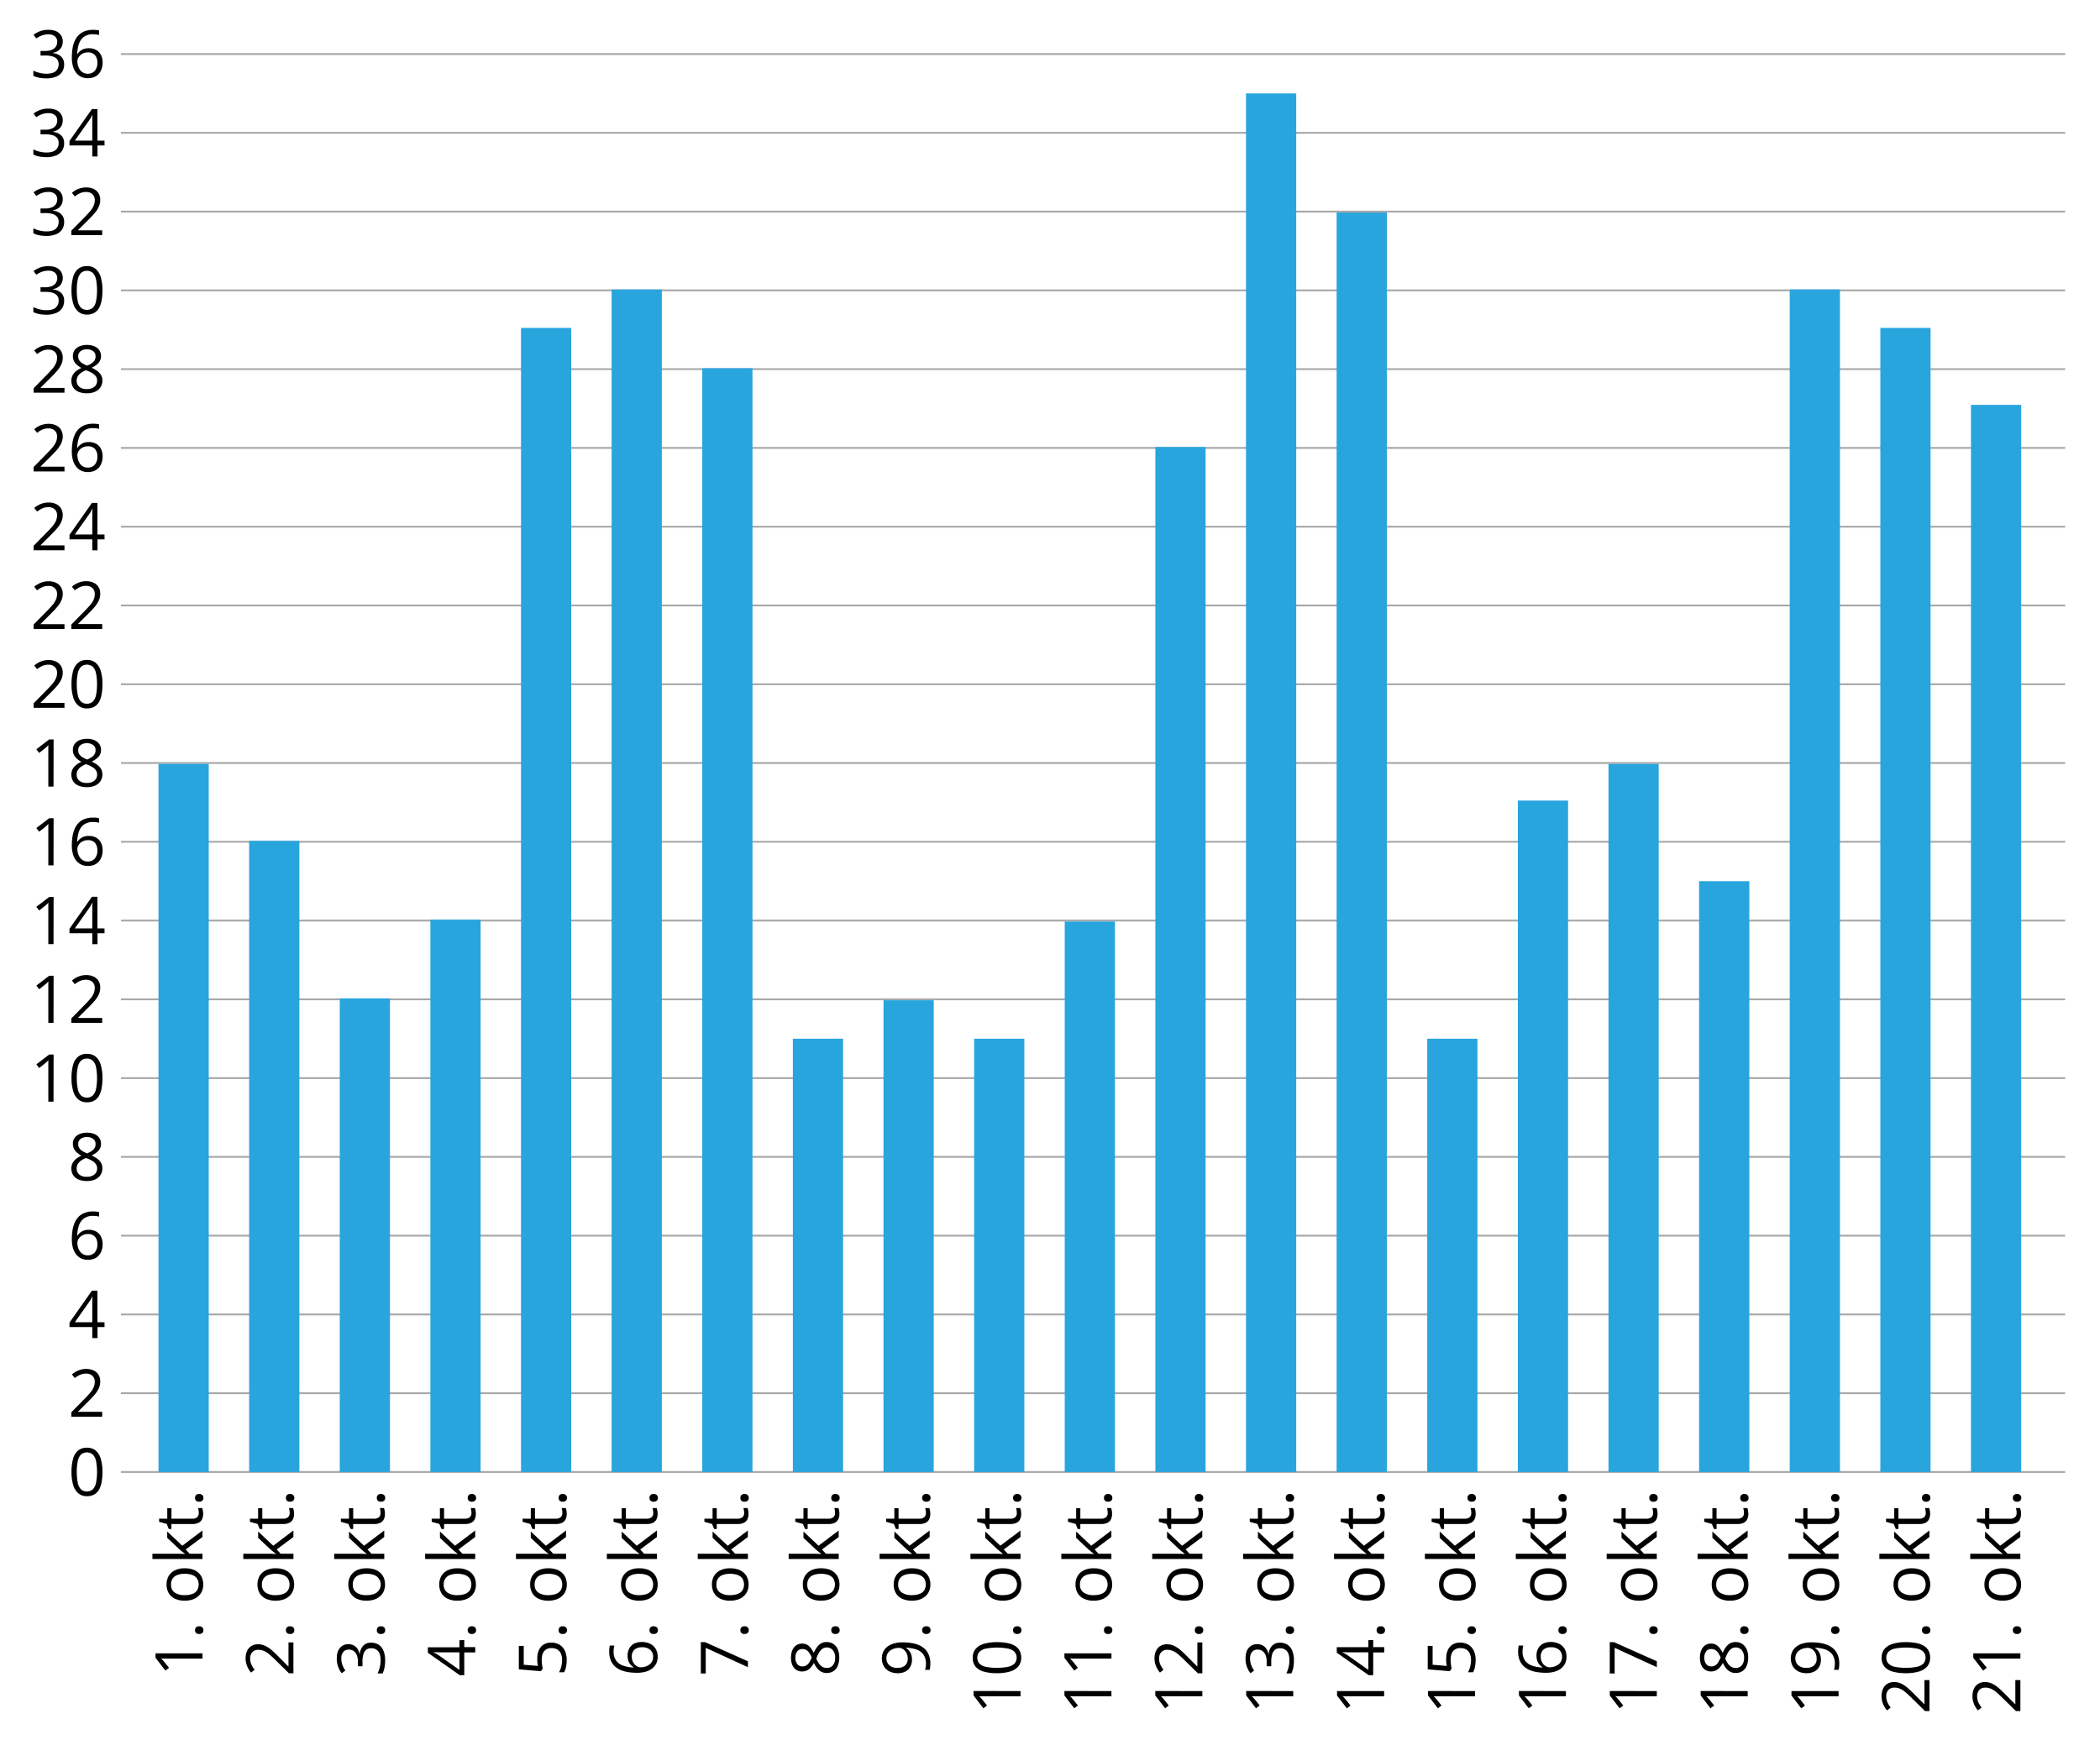 <svg xmlns="http://www.w3.org/2000/svg" width="1146" height="950" viewBox="0 0 1146 950">
  <defs>
    <style>
      .cls-1, .cls-3 {
        fill: none;
      }

      .cls-1 {
        stroke: #a8a8a8;
        stroke-miterlimit: 10;
      }

      .cls-2 {
        fill: #29a5de;
      }
    </style>
  </defs>
  <title>YCUZD_180123_4943_7</title>
  <g id="Layer_2" data-name="Layer 2">
    <g id="Layer_1-2" data-name="Layer 1">
      <line class="cls-1" x1="66" y1="803.5" x2="1127" y2="803.5"/>
      <line class="cls-1" x1="66" y1="760.5" x2="1127" y2="760.5"/>
      <line class="cls-1" x1="66" y1="717.5" x2="1127" y2="717.5"/>
      <line class="cls-1" x1="66" y1="674.5" x2="1127" y2="674.5"/>
      <line class="cls-1" x1="66" y1="631.5" x2="1127" y2="631.5"/>
      <line class="cls-1" x1="66" y1="588.5" x2="1127" y2="588.5"/>
      <line class="cls-1" x1="66" y1="545.5" x2="1127" y2="545.5"/>
      <line class="cls-1" x1="66" y1="502.5" x2="1127" y2="502.5"/>
      <line class="cls-1" x1="66" y1="459.5" x2="1127" y2="459.5"/>
      <line class="cls-1" x1="66" y1="416.5" x2="1127" y2="416.5"/>
      <line class="cls-1" x1="66" y1="373.5" x2="1127" y2="373.5"/>
      <line class="cls-1" x1="66" y1="330.5" x2="1127" y2="330.5"/>
      <line class="cls-1" x1="66" y1="287.5" x2="1127" y2="287.5"/>
      <line class="cls-1" x1="66" y1="244.5" x2="1127" y2="244.5"/>
      <line class="cls-1" x1="66" y1="201.5" x2="1127" y2="201.5"/>
      <line class="cls-1" x1="66" y1="158.5" x2="1127" y2="158.5"/>
      <line class="cls-1" x1="66" y1="115.5" x2="1127" y2="115.5"/>
      <line class="cls-1" x1="66" y1="72.5" x2="1127" y2="72.5"/>
      <line class="cls-1" x1="66" y1="29.5" x2="1127" y2="29.5"/>
      <path d="M55.91,803.47a29.39,29.39,0,0,1-.47,5.59A12.85,12.85,0,0,1,54,813.23a6.9,6.9,0,0,1-2.64,2.59,7.88,7.88,0,0,1-3.89.89,7.13,7.13,0,0,1-4.73-1.56,9.43,9.43,0,0,1-2.8-4.53,24.4,24.4,0,0,1-.92-7.15,26.53,26.53,0,0,1,.83-7.07,9,9,0,0,1,2.7-4.55,7.33,7.33,0,0,1,4.92-1.59,7.21,7.21,0,0,1,4.79,1.57A9.34,9.34,0,0,1,55,796.36,24.33,24.33,0,0,1,55.91,803.47Zm-14,0a27.61,27.61,0,0,0,.55,6A7,7,0,0,0,44.22,813a5,5,0,0,0,6.41,0,7.06,7.06,0,0,0,1.78-3.57,32.81,32.81,0,0,0,0-11.91A7.29,7.29,0,0,0,50.66,794a5,5,0,0,0-6.47,0,7.2,7.2,0,0,0-1.75,3.59A27.3,27.3,0,0,0,41.9,803.47Z"/>
      <path d="M55.77,773.36H38.93v-2.44l6.88-7c1.27-1.29,2.35-2.44,3.22-3.45a13,13,0,0,0,2-3,7.62,7.62,0,0,0,.68-3.22A4.21,4.21,0,0,0,50.42,751,4.9,4.9,0,0,0,47,749.8a8,8,0,0,0-3.27.64,14.38,14.38,0,0,0-2.92,1.79l-1.56-2a14.55,14.55,0,0,1,2.22-1.53,12.32,12.32,0,0,1,2.59-1.05,10.77,10.77,0,0,1,2.94-.39,9.43,9.43,0,0,1,4.1.83,6.22,6.22,0,0,1,2.66,2.35,6.8,6.8,0,0,1,.94,3.64,8.92,8.92,0,0,1-.81,3.79,14.9,14.9,0,0,1-2.27,3.46q-1.45,1.71-3.41,3.63l-5.59,5.57v.13H55.77Z"/>
      <path d="M57.06,724.4H53.21v6H50.36v-6H37.93v-2.46l12.24-17.42h3v17.24h3.85Zm-6.7-2.64v-8.4c0-.64,0-1.23,0-1.75s0-1,0-1.46,0-.88.06-1.29,0-.81,0-1.21H50.4c-.23.47-.48,1-.77,1.48a14.28,14.28,0,0,1-.87,1.4l-7.93,11.23Z"/>
      <path d="M39.2,676.37a32.1,32.1,0,0,1,.32-4.53,18.18,18.18,0,0,1,1.1-4.12,10.89,10.89,0,0,1,2.11-3.35,9.19,9.19,0,0,1,3.33-2.26,12.53,12.53,0,0,1,4.79-.82c.53,0,1.1,0,1.71.08a7.43,7.43,0,0,1,1.51.26v2.51a8,8,0,0,0-1.49-.34,13.3,13.3,0,0,0-1.68-.1,8.32,8.32,0,0,0-5.14,1.42,8,8,0,0,0-2.7,3.86,19.41,19.41,0,0,0-.94,5.48h.19a6.52,6.52,0,0,1,1.39-1.59,6.24,6.24,0,0,1,2-1.14,8.46,8.46,0,0,1,2.8-.42,8.2,8.2,0,0,1,3.93.91,6.35,6.35,0,0,1,2.6,2.66A9,9,0,0,1,56,679.1a10.09,10.09,0,0,1-1,4.59,7.09,7.09,0,0,1-2.81,3,8.59,8.59,0,0,1-4.33,1,8.24,8.24,0,0,1-3.46-.72,7.66,7.66,0,0,1-2.75-2.14,10.16,10.16,0,0,1-1.82-3.55A16.59,16.59,0,0,1,39.2,676.37Zm8.65,8.88a5,5,0,0,0,3.83-1.53,6.53,6.53,0,0,0,1.44-4.62,5.92,5.92,0,0,0-1.28-4A4.88,4.88,0,0,0,48,673.61a6.24,6.24,0,0,0-3.06.73,5.64,5.64,0,0,0-2,1.84,4.1,4.1,0,0,0-.72,2.25,8.52,8.52,0,0,0,.34,2.36A7.61,7.61,0,0,0,43.56,683a5.41,5.41,0,0,0,1.77,1.63A5,5,0,0,0,47.85,685.25Z"/>
      <path d="M47.42,618.29a10.6,10.6,0,0,1,4,.7,6,6,0,0,1,2.7,2.07,5.6,5.6,0,0,1,1,3.35,5.36,5.36,0,0,1-.67,2.73,6.9,6.9,0,0,1-1.82,2A15.85,15.85,0,0,1,50,630.74a18.11,18.11,0,0,1,3,1.7,7.65,7.65,0,0,1,2.1,2.23,5.84,5.84,0,0,1,.77,3,6.57,6.57,0,0,1-1.05,3.74,6.73,6.73,0,0,1-2.92,2.42,10.79,10.79,0,0,1-4.42.84,11.66,11.66,0,0,1-4.63-.82,6.27,6.27,0,0,1-2.9-2.35,6.7,6.7,0,0,1-1-3.7,6,6,0,0,1,.76-3.09,7.67,7.67,0,0,1,2-2.26,13.89,13.89,0,0,1,2.72-1.6,13.8,13.8,0,0,1-2.34-1.6,6.72,6.72,0,0,1-1.69-2.1,5.93,5.93,0,0,1-.62-2.8,5.48,5.48,0,0,1,1-3.31A6.23,6.23,0,0,1,43.51,619,10.32,10.32,0,0,1,47.42,618.29Zm-5.59,19.57a4.23,4.23,0,0,0,1.39,3.24,6,6,0,0,0,4.2,1.27,6.1,6.1,0,0,0,4.14-1.27A4.24,4.24,0,0,0,53,637.75a3.93,3.93,0,0,0-.66-2.26,6.47,6.47,0,0,0-1.9-1.75,16.68,16.68,0,0,0-2.9-1.4l-.64-.23a13.84,13.84,0,0,0-2.75,1.48,6.17,6.17,0,0,0-1.73,1.86A4.71,4.71,0,0,0,41.83,637.86Zm5.56-17.18a5.5,5.5,0,0,0-3.39,1,3.38,3.38,0,0,0-1.32,2.86,3.86,3.86,0,0,0,.64,2.26,5.49,5.49,0,0,0,1.75,1.58,17.9,17.9,0,0,0,2.48,1.22,13.84,13.84,0,0,0,2.37-1.24,5.45,5.45,0,0,0,1.64-1.6,4.13,4.13,0,0,0,.59-2.24,3.31,3.31,0,0,0-1.31-2.84A5.56,5.56,0,0,0,47.39,620.68Z"/>
      <g>
        <path d="M29.21,601.36H26.37v-20c0-.49,0-1,0-1.37s0-.84.08-1.27q-.54.56-1,1l-1.18,1L21.36,583l-1.53-2,7-5.36h2.42Z"/>
        <path d="M55.91,588.47a29.39,29.39,0,0,1-.47,5.59A12.85,12.85,0,0,1,54,598.23a6.9,6.9,0,0,1-2.64,2.59,7.88,7.88,0,0,1-3.89.89,7.13,7.13,0,0,1-4.73-1.56,9.43,9.43,0,0,1-2.8-4.53,24.4,24.4,0,0,1-.92-7.15,26.53,26.53,0,0,1,.83-7.07,9,9,0,0,1,2.7-4.55,7.33,7.33,0,0,1,4.92-1.59,7.21,7.21,0,0,1,4.79,1.57A9.34,9.34,0,0,1,55,581.36,24.33,24.33,0,0,1,55.91,588.47Zm-14,0a27.61,27.61,0,0,0,.55,6A7,7,0,0,0,44.22,598a5,5,0,0,0,6.41,0,7.06,7.06,0,0,0,1.78-3.57,32.81,32.81,0,0,0,0-11.91A7.29,7.29,0,0,0,50.66,579a5,5,0,0,0-6.47,0,7.2,7.2,0,0,0-1.75,3.59A27.3,27.3,0,0,0,41.9,588.47Z"/>
      </g>
      <g>
        <path d="M29.21,558.36H26.37v-20c0-.49,0-1,0-1.37s0-.84.08-1.27q-.54.56-1,1l-1.18,1L21.36,540l-1.53-2,7-5.36h2.42Z"/>
        <path d="M55.77,558.36H38.93v-2.44l6.88-7c1.27-1.29,2.35-2.44,3.22-3.45a13,13,0,0,0,2-3,7.62,7.62,0,0,0,.68-3.22A4.21,4.21,0,0,0,50.42,536,4.9,4.9,0,0,0,47,534.8a8,8,0,0,0-3.27.64,14.38,14.38,0,0,0-2.92,1.79l-1.56-2a14.55,14.55,0,0,1,2.22-1.53,12.32,12.32,0,0,1,2.59-1.05,10.77,10.77,0,0,1,2.94-.39,9.43,9.43,0,0,1,4.1.83,6.22,6.22,0,0,1,2.66,2.35,6.8,6.8,0,0,1,.94,3.64,8.92,8.92,0,0,1-.81,3.79,14.9,14.9,0,0,1-2.27,3.46q-1.45,1.71-3.41,3.63l-5.59,5.57v.13H55.77Z"/>
      </g>
      <g>
        <path d="M29.21,515.36H26.37v-20c0-.49,0-.95,0-1.37s0-.84.08-1.27q-.54.55-1,1l-1.18,1L21.36,497l-1.53-2,7-5.36h2.42Z"/>
        <path d="M57.06,509.4H53.21v6H50.36v-6H37.93v-2.46l12.24-17.42h3v17.24h3.85Zm-6.7-2.64v-8.4c0-.64,0-1.23,0-1.75s0-1,0-1.46,0-.88.06-1.29,0-.81,0-1.21H50.4c-.23.47-.48,1-.77,1.48a14.28,14.28,0,0,1-.87,1.4l-7.93,11.23Z"/>
      </g>
      <g>
        <path d="M29.21,472.36H26.37v-20c0-.49,0-.95,0-1.37s0-.84.08-1.27q-.54.55-1,1l-1.18,1L21.36,454l-1.53-2,7-5.36h2.42Z"/>
        <path d="M39.2,461.37a32.1,32.1,0,0,1,.32-4.53,18.18,18.18,0,0,1,1.1-4.12,10.89,10.89,0,0,1,2.11-3.35,9.19,9.19,0,0,1,3.33-2.26,12.53,12.53,0,0,1,4.79-.82c.53,0,1.1,0,1.71.08a7.43,7.43,0,0,1,1.51.26v2.51a8,8,0,0,0-1.49-.34,13.3,13.3,0,0,0-1.68-.1,8.32,8.32,0,0,0-5.14,1.42,8,8,0,0,0-2.7,3.86,19.41,19.41,0,0,0-.94,5.48h.19a6.52,6.52,0,0,1,1.39-1.59,6.24,6.24,0,0,1,2-1.14,8.46,8.46,0,0,1,2.8-.42,8.2,8.2,0,0,1,3.93.91,6.35,6.35,0,0,1,2.6,2.66A9,9,0,0,1,56,464.1a10.09,10.09,0,0,1-1,4.59,7.09,7.09,0,0,1-2.81,3,8.59,8.59,0,0,1-4.33,1,8.24,8.24,0,0,1-3.46-.72,7.66,7.66,0,0,1-2.75-2.14,10.16,10.16,0,0,1-1.82-3.55A16.59,16.59,0,0,1,39.2,461.37Zm8.65,8.88a5,5,0,0,0,3.83-1.53,6.53,6.53,0,0,0,1.44-4.62,5.92,5.92,0,0,0-1.28-4A4.88,4.88,0,0,0,48,458.61a6.24,6.24,0,0,0-3.06.73,5.64,5.64,0,0,0-2,1.84,4.1,4.1,0,0,0-.72,2.25,8.52,8.52,0,0,0,.34,2.36A7.61,7.61,0,0,0,43.56,468a5.41,5.41,0,0,0,1.77,1.63A5,5,0,0,0,47.85,470.25Z"/>
      </g>
      <g>
        <path d="M29.21,429.36H26.37v-20c0-.49,0-.95,0-1.37s0-.84.08-1.27q-.54.55-1,1l-1.18,1L21.36,411l-1.53-2,7-5.36h2.42Z"/>
        <path d="M47.42,403.29a10.6,10.6,0,0,1,4,.7,6,6,0,0,1,2.7,2.07,5.6,5.6,0,0,1,1,3.35,5.36,5.36,0,0,1-.67,2.73,6.9,6.9,0,0,1-1.82,2A15.85,15.85,0,0,1,50,415.74a18.11,18.11,0,0,1,3,1.7,7.65,7.65,0,0,1,2.1,2.23,5.84,5.84,0,0,1,.77,3,6.57,6.57,0,0,1-1.05,3.74,6.73,6.73,0,0,1-2.92,2.42,10.79,10.79,0,0,1-4.42.84,11.66,11.66,0,0,1-4.63-.82,6.27,6.27,0,0,1-2.9-2.35,6.7,6.7,0,0,1-1-3.7,6,6,0,0,1,.76-3.09,7.67,7.67,0,0,1,2-2.26,13.89,13.89,0,0,1,2.72-1.6,13.8,13.8,0,0,1-2.34-1.6,6.72,6.72,0,0,1-1.69-2.1,5.93,5.93,0,0,1-.62-2.8,5.48,5.48,0,0,1,1-3.31A6.23,6.23,0,0,1,43.51,404,10.32,10.32,0,0,1,47.42,403.29Zm-5.59,19.57a4.23,4.23,0,0,0,1.39,3.24,6,6,0,0,0,4.2,1.27,6.1,6.1,0,0,0,4.14-1.27A4.24,4.24,0,0,0,53,422.75a3.93,3.93,0,0,0-.66-2.26,6.47,6.47,0,0,0-1.9-1.75,16.68,16.68,0,0,0-2.9-1.4l-.64-.23a13.84,13.84,0,0,0-2.75,1.48,6.17,6.17,0,0,0-1.73,1.86A4.71,4.71,0,0,0,41.83,422.86Zm5.56-17.18a5.5,5.5,0,0,0-3.39,1,3.38,3.38,0,0,0-1.32,2.86,3.86,3.86,0,0,0,.64,2.26,5.49,5.49,0,0,0,1.75,1.58,17.9,17.9,0,0,0,2.48,1.22,13.84,13.84,0,0,0,2.37-1.24,5.45,5.45,0,0,0,1.64-1.6,4.13,4.13,0,0,0,.59-2.24,3.31,3.31,0,0,0-1.31-2.84A5.56,5.56,0,0,0,47.39,405.68Z"/>
      </g>
      <g>
        <path d="M35.19,386.36H18.35v-2.44l6.87-7q1.92-1.94,3.23-3.45a12.89,12.89,0,0,0,2-3,7.47,7.47,0,0,0,.69-3.22A4.21,4.21,0,0,0,29.84,364a4.92,4.92,0,0,0-3.4-1.16,8,8,0,0,0-3.27.64,14.11,14.11,0,0,0-2.92,1.79l-1.57-2a14.16,14.16,0,0,1,2.23-1.53,12.24,12.24,0,0,1,2.58-1.05,10.79,10.79,0,0,1,3-.39,9.38,9.38,0,0,1,4.09.83,6.1,6.1,0,0,1,2.66,2.35,6.81,6.81,0,0,1,1,3.64,8.92,8.92,0,0,1-.81,3.79,15.23,15.23,0,0,1-2.27,3.46q-1.45,1.71-3.41,3.63l-5.59,5.57v.13H35.19Z"/>
        <path d="M55.91,373.47a29.39,29.39,0,0,1-.47,5.59A12.85,12.85,0,0,1,54,383.23a6.9,6.9,0,0,1-2.64,2.59,7.88,7.88,0,0,1-3.89.89,7.13,7.13,0,0,1-4.73-1.56,9.43,9.43,0,0,1-2.8-4.53,24.4,24.4,0,0,1-.92-7.15,26.53,26.53,0,0,1,.83-7.07,9,9,0,0,1,2.7-4.55,7.33,7.33,0,0,1,4.92-1.59,7.21,7.21,0,0,1,4.79,1.57A9.34,9.34,0,0,1,55,366.36,24.33,24.33,0,0,1,55.91,373.47Zm-14,0a27.61,27.61,0,0,0,.55,6A7,7,0,0,0,44.22,383a5,5,0,0,0,6.41,0,7.06,7.06,0,0,0,1.78-3.57,32.81,32.81,0,0,0,0-11.91A7.29,7.29,0,0,0,50.66,364a5,5,0,0,0-6.47,0,7.2,7.2,0,0,0-1.75,3.59A27.3,27.3,0,0,0,41.9,373.47Z"/>
      </g>
      <g>
        <path d="M35.19,343.36H18.35v-2.44l6.87-7q1.92-1.94,3.23-3.45a12.89,12.89,0,0,0,2-3,7.47,7.47,0,0,0,.69-3.22A4.21,4.21,0,0,0,29.84,321a4.92,4.92,0,0,0-3.4-1.16,8,8,0,0,0-3.27.64,14.11,14.11,0,0,0-2.92,1.79l-1.57-2a14.16,14.16,0,0,1,2.23-1.53,12.24,12.24,0,0,1,2.58-1.05,10.79,10.79,0,0,1,3-.39,9.38,9.38,0,0,1,4.09.83,6.1,6.1,0,0,1,2.66,2.35,6.81,6.81,0,0,1,1,3.64,8.92,8.92,0,0,1-.81,3.79,15.23,15.23,0,0,1-2.27,3.46q-1.45,1.71-3.41,3.63l-5.59,5.57v.13H35.19Z"/>
        <path d="M55.77,343.36H38.93v-2.44l6.88-7c1.27-1.29,2.35-2.44,3.22-3.45a13,13,0,0,0,2-3,7.62,7.62,0,0,0,.68-3.22A4.21,4.21,0,0,0,50.42,321,4.9,4.9,0,0,0,47,319.8a8,8,0,0,0-3.27.64,14.38,14.38,0,0,0-2.92,1.79l-1.56-2a14.55,14.55,0,0,1,2.22-1.53,12.32,12.32,0,0,1,2.59-1.05,10.77,10.77,0,0,1,2.94-.39,9.43,9.43,0,0,1,4.1.83,6.22,6.22,0,0,1,2.66,2.35,6.8,6.8,0,0,1,.94,3.64,8.92,8.92,0,0,1-.81,3.79,14.9,14.9,0,0,1-2.27,3.46q-1.45,1.71-3.41,3.63l-5.59,5.57v.13H55.77Z"/>
      </g>
      <g>
        <path d="M35.19,300.36H18.35v-2.44l6.87-7q1.92-1.94,3.23-3.45a12.89,12.89,0,0,0,2-3,7.47,7.47,0,0,0,.69-3.22A4.21,4.21,0,0,0,29.84,278a4.92,4.92,0,0,0-3.4-1.16,8,8,0,0,0-3.27.64,14.11,14.11,0,0,0-2.92,1.79l-1.57-2a14.16,14.16,0,0,1,2.23-1.53,12.24,12.24,0,0,1,2.58-1.05,10.79,10.79,0,0,1,3-.39,9.38,9.38,0,0,1,4.09.83,6.1,6.1,0,0,1,2.66,2.35,6.81,6.81,0,0,1,1,3.64,8.92,8.92,0,0,1-.81,3.79,15.23,15.23,0,0,1-2.27,3.46q-1.45,1.71-3.41,3.63l-5.59,5.57v.13H35.19Z"/>
        <path d="M57.06,294.4H53.21v6H50.36v-6H37.93v-2.46l12.24-17.42h3v17.24h3.85Zm-6.7-2.64v-8.4c0-.64,0-1.23,0-1.75s0-1,0-1.46,0-.88.06-1.29,0-.81,0-1.21H50.4c-.23.47-.48,1-.77,1.48a14.28,14.28,0,0,1-.87,1.4l-7.93,11.23Z"/>
      </g>
      <g>
        <path d="M35.19,257.36H18.35v-2.44l6.87-7q1.92-1.94,3.23-3.45a12.89,12.89,0,0,0,2-3,7.47,7.47,0,0,0,.69-3.22A4.21,4.21,0,0,0,29.84,235a4.92,4.92,0,0,0-3.4-1.16,8,8,0,0,0-3.27.64,14.11,14.11,0,0,0-2.92,1.79l-1.57-2a14.16,14.16,0,0,1,2.23-1.53,12.24,12.24,0,0,1,2.58-1,10.79,10.79,0,0,1,3-.39,9.38,9.38,0,0,1,4.09.83,6.1,6.1,0,0,1,2.66,2.35,6.81,6.81,0,0,1,1,3.64,8.92,8.92,0,0,1-.81,3.79,15.23,15.23,0,0,1-2.27,3.46q-1.45,1.71-3.41,3.63l-5.59,5.57v.13H35.19Z"/>
        <path d="M39.2,246.37a32.1,32.1,0,0,1,.32-4.53,18.18,18.18,0,0,1,1.1-4.12,10.89,10.89,0,0,1,2.11-3.35,9.19,9.19,0,0,1,3.33-2.26,12.53,12.53,0,0,1,4.79-.82c.53,0,1.1,0,1.71.08a7.43,7.43,0,0,1,1.51.26v2.51a8,8,0,0,0-1.49-.34,13.3,13.3,0,0,0-1.68-.1,8.32,8.32,0,0,0-5.14,1.42,8,8,0,0,0-2.7,3.86,19.41,19.41,0,0,0-.94,5.48h.19a6.52,6.52,0,0,1,1.39-1.59,6.24,6.24,0,0,1,2-1.14,8.46,8.46,0,0,1,2.8-.42,8.2,8.2,0,0,1,3.93.91,6.35,6.35,0,0,1,2.6,2.66A9,9,0,0,1,56,249.1a10.09,10.09,0,0,1-1,4.59,7.09,7.09,0,0,1-2.81,3,8.59,8.59,0,0,1-4.33,1,8.24,8.24,0,0,1-3.46-.72,7.66,7.66,0,0,1-2.75-2.14,10.16,10.16,0,0,1-1.82-3.55A16.59,16.59,0,0,1,39.2,246.37Zm8.65,8.88a5,5,0,0,0,3.83-1.53,6.53,6.53,0,0,0,1.44-4.62,5.92,5.92,0,0,0-1.28-4A4.88,4.88,0,0,0,48,243.61a6.24,6.24,0,0,0-3.06.73,5.64,5.64,0,0,0-2,1.84,4.1,4.1,0,0,0-.72,2.25,8.52,8.52,0,0,0,.34,2.36A7.61,7.61,0,0,0,43.56,253a5.41,5.41,0,0,0,1.77,1.63A5,5,0,0,0,47.85,255.25Z"/>
      </g>
      <g>
        <path d="M35.19,214.36H18.35v-2.44l6.87-7q1.92-1.94,3.23-3.45a12.89,12.89,0,0,0,2-3,7.47,7.47,0,0,0,.69-3.22A4.21,4.21,0,0,0,29.84,192a4.92,4.92,0,0,0-3.4-1.16,8,8,0,0,0-3.27.64,14.11,14.11,0,0,0-2.92,1.79l-1.57-2a14.16,14.16,0,0,1,2.23-1.53,12.24,12.24,0,0,1,2.58-1,10.79,10.79,0,0,1,3-.39,9.38,9.38,0,0,1,4.09.83,6.1,6.1,0,0,1,2.66,2.35,6.81,6.81,0,0,1,1,3.64,8.92,8.92,0,0,1-.81,3.79,15.23,15.23,0,0,1-2.27,3.46q-1.45,1.71-3.41,3.63l-5.59,5.57v.13H35.19Z"/>
        <path d="M47.42,188.29a10.6,10.6,0,0,1,4,.7,6,6,0,0,1,2.7,2.07,5.6,5.6,0,0,1,1,3.35,5.36,5.36,0,0,1-.67,2.73,6.9,6.9,0,0,1-1.82,2A15.85,15.85,0,0,1,50,200.74a18.11,18.11,0,0,1,3,1.7,7.65,7.65,0,0,1,2.1,2.23,5.84,5.84,0,0,1,.77,3,6.57,6.57,0,0,1-1.05,3.74,6.73,6.73,0,0,1-2.92,2.42,10.79,10.79,0,0,1-4.42.84,11.66,11.66,0,0,1-4.63-.82,6.27,6.27,0,0,1-2.9-2.35,6.7,6.7,0,0,1-1-3.7,6,6,0,0,1,.76-3.09,7.67,7.67,0,0,1,2-2.26,13.89,13.89,0,0,1,2.72-1.6,13.8,13.8,0,0,1-2.34-1.6,6.72,6.72,0,0,1-1.69-2.1,5.93,5.93,0,0,1-.62-2.8,5.48,5.48,0,0,1,1-3.31A6.23,6.23,0,0,1,43.51,189,10.32,10.32,0,0,1,47.42,188.29Zm-5.59,19.57a4.23,4.23,0,0,0,1.39,3.24,6,6,0,0,0,4.2,1.27,6.1,6.1,0,0,0,4.14-1.27A4.24,4.24,0,0,0,53,207.75a3.93,3.93,0,0,0-.66-2.26,6.47,6.47,0,0,0-1.9-1.75,16.68,16.68,0,0,0-2.9-1.4l-.64-.23a13.84,13.84,0,0,0-2.75,1.48,6.17,6.17,0,0,0-1.73,1.86A4.71,4.71,0,0,0,41.83,207.86Zm5.56-17.18a5.5,5.5,0,0,0-3.39,1,3.38,3.38,0,0,0-1.32,2.86,3.86,3.86,0,0,0,.64,2.26,5.49,5.49,0,0,0,1.75,1.58,17.9,17.9,0,0,0,2.48,1.22,13.84,13.84,0,0,0,2.37-1.24,5.45,5.45,0,0,0,1.64-1.6,4.13,4.13,0,0,0,.59-2.24,3.31,3.31,0,0,0-1.31-2.84A5.56,5.56,0,0,0,47.39,190.68Z"/>
      </g>
      <g>
        <path d="M34.24,151.65a6.25,6.25,0,0,1-.67,3,5.52,5.52,0,0,1-1.86,2.07,7.66,7.66,0,0,1-2.81,1.11V158a7.52,7.52,0,0,1,4.59,2A5.69,5.69,0,0,1,35,164.08a7.55,7.55,0,0,1-1,4,7.06,7.06,0,0,1-3.2,2.7,13.47,13.47,0,0,1-5.51,1,21,21,0,0,1-3.77-.32,13.33,13.33,0,0,1-3.32-1.09v-2.74a16.47,16.47,0,0,0,3.48,1.24,15.68,15.68,0,0,0,3.64.45c2.34,0,4-.47,5.08-1.4A4.87,4.87,0,0,0,32,164a4.05,4.05,0,0,0-.87-2.7,5.11,5.11,0,0,0-2.5-1.51,13.92,13.92,0,0,0-3.91-.48H22.11v-2.5H24.7a9.17,9.17,0,0,0,3.55-.62,4.89,4.89,0,0,0,2.22-1.73,4.53,4.53,0,0,0,.76-2.64,3.68,3.68,0,0,0-1.3-3,5.39,5.39,0,0,0-3.53-1.06,10.23,10.23,0,0,0-2.5.28,10.68,10.68,0,0,0-2.1.77,17.35,17.35,0,0,0-2,1.15l-1.48-2a14.05,14.05,0,0,1,3.43-1.88,12.44,12.44,0,0,1,4.59-.79q3.93,0,5.9,1.79A5.93,5.93,0,0,1,34.24,151.65Z"/>
        <path d="M55.91,158.47a29.39,29.39,0,0,1-.47,5.59A12.85,12.85,0,0,1,54,168.23a6.9,6.9,0,0,1-2.64,2.59,7.88,7.88,0,0,1-3.89.89,7.13,7.13,0,0,1-4.73-1.56,9.43,9.43,0,0,1-2.8-4.53,24.4,24.4,0,0,1-.92-7.15,26.53,26.53,0,0,1,.83-7.07,9,9,0,0,1,2.7-4.55,7.33,7.33,0,0,1,4.92-1.59,7.21,7.21,0,0,1,4.79,1.57A9.34,9.34,0,0,1,55,151.36,24.33,24.33,0,0,1,55.91,158.47Zm-14,0a27.61,27.61,0,0,0,.55,6A7,7,0,0,0,44.22,168a5,5,0,0,0,6.41,0,7.06,7.06,0,0,0,1.78-3.57,32.81,32.81,0,0,0,0-11.91A7.29,7.29,0,0,0,50.66,149a5,5,0,0,0-6.47,0,7.2,7.2,0,0,0-1.75,3.59A27.3,27.3,0,0,0,41.9,158.47Z"/>
      </g>
      <g>
        <path d="M34.24,108.65a6.25,6.25,0,0,1-.67,3,5.52,5.52,0,0,1-1.86,2.07,7.66,7.66,0,0,1-2.81,1.11V115a7.52,7.52,0,0,1,4.59,2A5.69,5.69,0,0,1,35,121.08a7.55,7.55,0,0,1-1,4,7.06,7.06,0,0,1-3.2,2.7,13.47,13.47,0,0,1-5.51,1,21,21,0,0,1-3.77-.32,13.33,13.33,0,0,1-3.32-1.09v-2.74a16.47,16.47,0,0,0,3.48,1.24,15.68,15.68,0,0,0,3.64.45c2.34,0,4-.47,5.08-1.4A4.87,4.87,0,0,0,32,121a4.05,4.05,0,0,0-.87-2.7,5.11,5.11,0,0,0-2.5-1.51,13.92,13.92,0,0,0-3.91-.48H22.11v-2.5H24.7a9.17,9.17,0,0,0,3.55-.62,4.89,4.89,0,0,0,2.22-1.73,4.53,4.53,0,0,0,.76-2.64,3.68,3.68,0,0,0-1.3-3,5.39,5.39,0,0,0-3.53-1.06,10.23,10.23,0,0,0-2.5.28,10.68,10.68,0,0,0-2.1.77,17.35,17.35,0,0,0-2,1.15l-1.48-2a14.05,14.05,0,0,1,3.43-1.88,12.44,12.44,0,0,1,4.59-.79q3.93,0,5.9,1.79A5.93,5.93,0,0,1,34.24,108.65Z"/>
        <path d="M55.77,128.36H38.93v-2.44l6.88-7c1.27-1.29,2.35-2.44,3.22-3.45a13,13,0,0,0,2-3,7.62,7.62,0,0,0,.68-3.22A4.21,4.21,0,0,0,50.42,106,4.9,4.9,0,0,0,47,104.8a8,8,0,0,0-3.27.64,14.38,14.38,0,0,0-2.92,1.79l-1.56-2a14.55,14.55,0,0,1,2.22-1.53,12.32,12.32,0,0,1,2.59-1,10.77,10.77,0,0,1,2.94-.39,9.43,9.43,0,0,1,4.1.83,6.22,6.22,0,0,1,2.66,2.35,6.8,6.8,0,0,1,.94,3.64,8.92,8.92,0,0,1-.81,3.79,14.9,14.9,0,0,1-2.27,3.46q-1.45,1.71-3.41,3.63l-5.59,5.57v.13H55.77Z"/>
      </g>
      <g>
        <path d="M34.24,65.65a6.25,6.25,0,0,1-.67,3,5.52,5.52,0,0,1-1.86,2.07,7.66,7.66,0,0,1-2.81,1.11V72a7.52,7.52,0,0,1,4.59,2A5.69,5.69,0,0,1,35,78.08a7.55,7.55,0,0,1-1,4,7.06,7.06,0,0,1-3.2,2.7,13.47,13.47,0,0,1-5.51,1,21,21,0,0,1-3.77-.32,13.33,13.33,0,0,1-3.32-1.09V81.56a16.47,16.47,0,0,0,3.48,1.24,15.68,15.68,0,0,0,3.64.45c2.34,0,4-.47,5.08-1.4A4.87,4.87,0,0,0,32,78a4.05,4.05,0,0,0-.87-2.7,5.11,5.11,0,0,0-2.5-1.51,13.92,13.92,0,0,0-3.91-.48H22.11v-2.5H24.7a9.17,9.17,0,0,0,3.55-.62,4.89,4.89,0,0,0,2.22-1.73,4.53,4.53,0,0,0,.76-2.64,3.68,3.68,0,0,0-1.3-3,5.39,5.39,0,0,0-3.53-1.06,10.23,10.23,0,0,0-2.5.28,10.68,10.68,0,0,0-2.1.77,17.35,17.35,0,0,0-2,1.15l-1.48-2a14.05,14.05,0,0,1,3.43-1.88,12.44,12.44,0,0,1,4.59-.79q3.93,0,5.9,1.79A5.93,5.93,0,0,1,34.24,65.65Z"/>
        <path d="M57.06,79.4H53.21v6H50.36v-6H37.93V76.94L50.17,59.52h3V76.76h3.85Zm-6.7-2.64v-8.4c0-.64,0-1.23,0-1.75s0-1,0-1.46,0-.88.06-1.29,0-.81,0-1.21H50.4c-.23.47-.48,1-.77,1.48a14.28,14.28,0,0,1-.87,1.4L40.83,76.76Z"/>
      </g>
      <g>
        <path d="M34.24,22.65a6.25,6.25,0,0,1-.67,3,5.52,5.52,0,0,1-1.86,2.07,7.66,7.66,0,0,1-2.81,1.11V29a7.52,7.52,0,0,1,4.59,2A5.69,5.69,0,0,1,35,35.08a7.55,7.55,0,0,1-1,4,7.06,7.06,0,0,1-3.2,2.7,13.47,13.47,0,0,1-5.51,1,21,21,0,0,1-3.77-.32,13.33,13.33,0,0,1-3.32-1.09V38.56a16.47,16.47,0,0,0,3.48,1.24,15.68,15.68,0,0,0,3.64.45c2.34,0,4-.47,5.08-1.4A4.87,4.87,0,0,0,32,35a4.05,4.05,0,0,0-.87-2.7,5.11,5.11,0,0,0-2.5-1.51,13.92,13.92,0,0,0-3.91-.48H22.11v-2.5H24.7a9.17,9.17,0,0,0,3.55-.62,4.89,4.89,0,0,0,2.22-1.73,4.53,4.53,0,0,0,.76-2.64,3.68,3.68,0,0,0-1.3-3,5.39,5.39,0,0,0-3.53-1.06,10.23,10.23,0,0,0-2.5.28,10.68,10.68,0,0,0-2.1.77,17.35,17.35,0,0,0-2,1.15l-1.48-2a14.05,14.05,0,0,1,3.43-1.88,12.44,12.44,0,0,1,4.59-.79q3.93,0,5.9,1.79A5.93,5.93,0,0,1,34.24,22.65Z"/>
        <path d="M39.2,31.37a32.1,32.1,0,0,1,.32-4.53,18.18,18.18,0,0,1,1.1-4.12,10.89,10.89,0,0,1,2.11-3.35,9.19,9.19,0,0,1,3.33-2.26,12.53,12.53,0,0,1,4.79-.82c.53,0,1.1,0,1.71.08a7.43,7.43,0,0,1,1.51.26v2.51a8,8,0,0,0-1.49-.34,13.3,13.3,0,0,0-1.68-.1,8.32,8.32,0,0,0-5.14,1.42A8,8,0,0,0,43.06,24a19.41,19.41,0,0,0-.94,5.48h.19a6.52,6.52,0,0,1,1.39-1.59,6.24,6.24,0,0,1,2-1.14,8.46,8.46,0,0,1,2.8-.42,8.2,8.2,0,0,1,3.93.91,6.35,6.35,0,0,1,2.6,2.66A9,9,0,0,1,56,34.1a10.09,10.09,0,0,1-1,4.59,7.09,7.09,0,0,1-2.81,3,8.59,8.59,0,0,1-4.33,1A8.24,8.24,0,0,1,44.42,42a7.66,7.66,0,0,1-2.75-2.14,10.16,10.16,0,0,1-1.82-3.55A16.59,16.59,0,0,1,39.2,31.37Zm8.65,8.88a5,5,0,0,0,3.83-1.53,6.53,6.53,0,0,0,1.44-4.62,5.92,5.92,0,0,0-1.28-4A4.88,4.88,0,0,0,48,28.61a6.24,6.24,0,0,0-3.06.73,5.64,5.64,0,0,0-2,1.84,4.1,4.1,0,0,0-.72,2.25,8.52,8.52,0,0,0,.34,2.36A7.61,7.61,0,0,0,43.56,38a5.41,5.41,0,0,0,1.77,1.63A5,5,0,0,0,47.85,40.25Z"/>
      </g>
      <g>
        <path d="M110.52,902.51v2.85h-20l-1.37,0c-.41,0-.84,0-1.27-.08.37.37.69.71,1,1l1,1.18,2.36,2.94-2,1.53-5.36-7v-2.43Z"/>
        <path d="M108.69,891.93a2.22,2.22,0,0,1-1.75-.6,2.12,2.12,0,0,1-.52-1.46,2.24,2.24,0,0,1,.52-1.51,2.19,2.19,0,0,1,1.75-.62,2.28,2.28,0,0,1,1.77.62,2.16,2.16,0,0,1,.55,1.51,2.06,2.06,0,0,1-.55,1.46A2.31,2.31,0,0,1,108.69,891.93Z"/>
        <path d="M100.85,856.07a13.56,13.56,0,0,1,4.24.61,8.68,8.68,0,0,1,3.14,1.78,7.59,7.59,0,0,1,2,2.8,9.75,9.75,0,0,1,.68,3.72,9,9,0,0,1-.68,3.54,7.69,7.69,0,0,1-2,2.78,8.88,8.88,0,0,1-3.14,1.81,13,13,0,0,1-4.24.64,12.25,12.25,0,0,1-5.39-1.07,7.67,7.67,0,0,1-3.39-3.07,9.22,9.22,0,0,1-1.17-4.75,8.82,8.82,0,0,1,1.18-4.62,7.94,7.94,0,0,1,3.4-3.07A12,12,0,0,1,100.85,856.07Zm0,14.66a11.79,11.79,0,0,0,4-.62,5.44,5.44,0,0,0,2.64-1.89,6.34,6.34,0,0,0,0-6.61,5.39,5.39,0,0,0-2.64-1.9,11.79,11.79,0,0,0-4-.62,11.55,11.55,0,0,0-4,.62,5.25,5.25,0,0,0-2.59,1.9,5.57,5.57,0,0,0-.92,3.32,5,5,0,0,0,2,4.4A9.44,9.44,0,0,0,100.85,870.73Z"/>
        <path d="M83.17,848.12h14.2q.7,0,1.71.06l1.79.08v-.12l-1.36-1.08c-.59-.47-1.07-.88-1.44-1.2l-6.82-6.4V836l8.23,7.75,11-8.31V839l-9.13,6.81,2.15,2.33h7V851H83.17Z"/>
        <path d="M108.48,825.89a9.42,9.42,0,0,0-.12-1.48,8.53,8.53,0,0,0-.3-1.23h2.26a5.53,5.53,0,0,1,.39,1.42,9.76,9.76,0,0,1,.16,1.76,6.93,6.93,0,0,1-.54,2.78,4.11,4.11,0,0,1-1.82,2,7,7,0,0,1-3.55.75H93.54v2.74H92.11L91,831.86l-4.18-1.16V829h4.46V823.3h2.29V829h11.33a3.84,3.84,0,0,0,2.71-.84A2.89,2.89,0,0,0,108.48,825.89Z"/>
        <path d="M108.69,819.72a2.22,2.22,0,0,1-1.75-.6,2.14,2.14,0,0,1-.52-1.46,2.24,2.24,0,0,1,.52-1.51,2.19,2.19,0,0,1,1.75-.62,2.28,2.28,0,0,1,1.77.62,2.16,2.16,0,0,1,.55,1.51,2.07,2.07,0,0,1-.55,1.46A2.31,2.31,0,0,1,108.69,819.72Z"/>
      </g>
      <g>
        <path d="M160.12,896.53v16.84h-2.44l-7-6.87c-1.29-1.28-2.44-2.35-3.45-3.23a13.22,13.22,0,0,0-3-2,7.47,7.47,0,0,0-3.22-.69,4.18,4.18,0,0,0-3.33,1.3,4.9,4.9,0,0,0-1.16,3.4,8,8,0,0,0,.64,3.27,14.38,14.38,0,0,0,1.79,2.92L137,913a14.55,14.55,0,0,1-1.53-2.22,12.55,12.55,0,0,1-1.05-2.59,10.77,10.77,0,0,1-.39-2.94,9.43,9.43,0,0,1,.83-4.1,6.16,6.16,0,0,1,2.35-2.66,6.78,6.78,0,0,1,3.64-.94,8.92,8.92,0,0,1,3.79.81,15.17,15.17,0,0,1,3.46,2.26c1.14,1,2.35,2.11,3.63,3.41l5.57,5.59h.13V896.53Z"/>
        <path d="M158.29,891.93a2.22,2.22,0,0,1-1.75-.6,2.17,2.17,0,0,1-.52-1.46,2.29,2.29,0,0,1,.52-1.51,2.19,2.19,0,0,1,1.75-.62,2.28,2.28,0,0,1,1.77.62,2.16,2.16,0,0,1,.55,1.51,2.06,2.06,0,0,1-.55,1.46A2.31,2.31,0,0,1,158.29,891.93Z"/>
        <path d="M150.45,856.07a13.52,13.52,0,0,1,4.24.61,8.68,8.68,0,0,1,3.14,1.78,7.59,7.59,0,0,1,2,2.8,9.56,9.56,0,0,1,.68,3.72,8.87,8.87,0,0,1-.68,3.54,7.69,7.69,0,0,1-2,2.78,8.88,8.88,0,0,1-3.14,1.81,12.94,12.94,0,0,1-4.24.64,12.28,12.28,0,0,1-5.39-1.07,7.67,7.67,0,0,1-3.39-3.07,9.22,9.22,0,0,1-1.17-4.75,8.82,8.82,0,0,1,1.18-4.62,7.94,7.94,0,0,1,3.4-3.07A12,12,0,0,1,150.45,856.07Zm0,14.66a11.89,11.89,0,0,0,4-.62,5.45,5.45,0,0,0,2.63-1.89,6.34,6.34,0,0,0,0-6.61,5.41,5.41,0,0,0-2.63-1.9,11.89,11.89,0,0,0-4-.62,11.59,11.59,0,0,0-4,.62,5.29,5.29,0,0,0-2.59,1.9,5.57,5.57,0,0,0-.92,3.32,5,5,0,0,0,2,4.4A9.44,9.44,0,0,0,150.45,870.73Z"/>
        <path d="M132.77,848.12H147q.71,0,1.71.06l1.79.08v-.12l-1.35-1.08c-.6-.47-1.08-.88-1.45-1.2l-6.82-6.4V836l8.23,7.75,11-8.31V839L151,845.79l2.14,2.33h7V851H132.77Z"/>
        <path d="M158.08,825.89a9.42,9.42,0,0,0-.12-1.48,7.38,7.38,0,0,0-.3-1.23h2.27a6,6,0,0,1,.38,1.42,9.76,9.76,0,0,1,.16,1.76,6.93,6.93,0,0,1-.54,2.78,4.14,4.14,0,0,1-1.81,2,7.09,7.09,0,0,1-3.56.75H143.14v2.74h-1.43l-1.14-2.76-4.18-1.16V829h4.46V823.3h2.29V829h11.34a3.81,3.81,0,0,0,2.7-.84A2.89,2.89,0,0,0,158.08,825.89Z"/>
        <path d="M158.29,819.72a2.22,2.22,0,0,1-1.75-.6,2.19,2.19,0,0,1-.52-1.46,2.29,2.29,0,0,1,.52-1.51,2.19,2.19,0,0,1,1.75-.62,2.28,2.28,0,0,1,1.77.62,2.16,2.16,0,0,1,.55,1.51,2.07,2.07,0,0,1-.55,1.46A2.31,2.31,0,0,1,158.29,819.72Z"/>
      </g>
      <g>
        <path d="M190,897.48a6.36,6.36,0,0,1,3,.67,5.62,5.62,0,0,1,2.07,1.86,7.9,7.9,0,0,1,1.12,2.82h.14a7.52,7.52,0,0,1,2-4.6,5.69,5.69,0,0,1,4.15-1.54,7.46,7.46,0,0,1,4,1,7,7,0,0,1,2.7,3.2,13.4,13.4,0,0,1,1,5.51,21.11,21.11,0,0,1-.32,3.77,13.65,13.65,0,0,1-1.08,3.31h-2.75a16.08,16.08,0,0,0,1.24-3.48,15.62,15.62,0,0,0,.45-3.64c0-2.34-.46-4-1.4-5.08a4.86,4.86,0,0,0-3.82-1.56,4.05,4.05,0,0,0-2.7.87,5.07,5.07,0,0,0-1.51,2.49,14,14,0,0,0-.48,3.92v2.56h-2.5V907a9.11,9.11,0,0,0-.61-3.55,4.88,4.88,0,0,0-1.74-2.23,4.53,4.53,0,0,0-2.64-.76,3.68,3.68,0,0,0-3,1.3,5.46,5.46,0,0,0-1.06,3.53,10.17,10.17,0,0,0,.28,2.5,10.41,10.41,0,0,0,.78,2.11,17.48,17.48,0,0,0,1.14,2l-2,1.47a14,14,0,0,1-1.88-3.42,12.69,12.69,0,0,1-.79-4.59q0-3.95,1.8-5.91A5.9,5.9,0,0,1,190,897.48Z"/>
        <path d="M207.89,891.93a2.22,2.22,0,0,1-1.75-.6,2.17,2.17,0,0,1-.52-1.46,2.29,2.29,0,0,1,.52-1.51,2.19,2.19,0,0,1,1.75-.62,2.28,2.28,0,0,1,1.77.62,2.16,2.16,0,0,1,.55,1.51,2.06,2.06,0,0,1-.55,1.46A2.31,2.31,0,0,1,207.89,891.93Z"/>
        <path d="M200.05,856.07a13.52,13.52,0,0,1,4.24.61,8.81,8.81,0,0,1,3.15,1.78,7.83,7.83,0,0,1,2,2.8,9.75,9.75,0,0,1,.67,3.72,9,9,0,0,1-.67,3.54,7.94,7.94,0,0,1-2,2.78,9,9,0,0,1-3.15,1.81,12.94,12.94,0,0,1-4.24.64,12.2,12.2,0,0,1-5.38-1.07,7.65,7.65,0,0,1-3.4-3.07,9.22,9.22,0,0,1-1.17-4.75,8.92,8.92,0,0,1,1.18-4.62,8,8,0,0,1,3.4-3.07A12.1,12.1,0,0,1,200.05,856.07Zm0,14.66a11.89,11.89,0,0,0,4-.62,5.49,5.49,0,0,0,0-10.4,11.89,11.89,0,0,0-4-.62,11.59,11.59,0,0,0-4,.62,5.29,5.29,0,0,0-2.59,1.9,5.57,5.57,0,0,0-.92,3.32,5,5,0,0,0,2,4.4A9.44,9.44,0,0,0,200.05,870.73Z"/>
        <path d="M182.37,848.12h14.2c.47,0,1,0,1.72.06l1.78.08v-.12l-1.35-1.08c-.6-.47-1.08-.88-1.44-1.2l-6.82-6.4V836l8.22,7.75,11-8.31V839l-9.12,6.81,2.14,2.33h7V851H182.37Z"/>
        <path d="M207.68,825.89a9.42,9.42,0,0,0-.12-1.48,6.51,6.51,0,0,0-.3-1.23h2.27a6,6,0,0,1,.38,1.42,9.76,9.76,0,0,1,.16,1.76,7.1,7.1,0,0,1-.53,2.78,4.21,4.21,0,0,1-1.82,2,7.07,7.07,0,0,1-3.55.75H192.74v2.74h-1.42l-1.15-2.76L186,830.7V829h4.47V823.3h2.28V829h11.34a3.84,3.84,0,0,0,2.71-.84A2.92,2.92,0,0,0,207.68,825.89Z"/>
        <path d="M207.89,819.72a2.22,2.22,0,0,1-1.75-.6,2.19,2.19,0,0,1-.52-1.46,2.29,2.29,0,0,1,.52-1.51,2.19,2.19,0,0,1,1.75-.62,2.28,2.28,0,0,1,1.77.62,2.16,2.16,0,0,1,.55,1.51,2.07,2.07,0,0,1-.55,1.46A2.31,2.31,0,0,1,207.89,819.72Z"/>
      </g>
      <g>
        <path d="M253.36,895.25v3.85h6V902h-6v12.43H250.9l-17.42-12.24v-3h17.25v-3.85Zm-2.63,6.7h-8.41l-1.74,0-1.46,0-1.3-.06-1.21-.05v.14c.47.23,1,.48,1.49.77a11.9,11.9,0,0,1,1.39.87l11.24,7.93Z"/>
        <path d="M257.49,891.93a2.18,2.18,0,0,1-1.74-.6,2.12,2.12,0,0,1-.52-1.46,2.24,2.24,0,0,1,.52-1.51,2.15,2.15,0,0,1,1.74-.62,2.28,2.28,0,0,1,1.77.62,2.16,2.16,0,0,1,.55,1.51,2.06,2.06,0,0,1-.55,1.46A2.31,2.31,0,0,1,257.49,891.93Z"/>
        <path d="M249.65,856.07a13.48,13.48,0,0,1,4.24.61,8.81,8.81,0,0,1,3.15,1.78,7.71,7.71,0,0,1,2,2.8,9.75,9.75,0,0,1,.67,3.72,9,9,0,0,1-.67,3.54,7.81,7.81,0,0,1-2,2.78,9,9,0,0,1-3.15,1.81,12.9,12.9,0,0,1-4.24.64,12.2,12.2,0,0,1-5.38-1.07,7.65,7.65,0,0,1-3.4-3.07,9.21,9.21,0,0,1-1.16-4.75,8.91,8.91,0,0,1,1.17-4.62,8,8,0,0,1,3.4-3.07A12.1,12.1,0,0,1,249.65,856.07Zm0,14.66a11.89,11.89,0,0,0,4-.62,5.44,5.44,0,0,0,2.64-1.89,6.34,6.34,0,0,0,0-6.61,5.39,5.39,0,0,0-2.64-1.9,11.89,11.89,0,0,0-4-.62,11.59,11.59,0,0,0-4,.62,5.29,5.29,0,0,0-2.59,1.9,5.57,5.57,0,0,0-.91,3.32,5,5,0,0,0,2,4.4A9.46,9.46,0,0,0,249.65,870.73Z"/>
        <path d="M232,848.12h14.2c.47,0,1,0,1.72.06l1.78.08v-.12l-1.35-1.08c-.6-.47-1.08-.88-1.44-1.2l-6.82-6.4V836l8.22,7.75,11-8.31V839l-9.12,6.81,2.14,2.33h7V851H232Z"/>
        <path d="M257.28,825.89a9.42,9.42,0,0,0-.12-1.48,6.51,6.51,0,0,0-.3-1.23h2.27a6.48,6.48,0,0,1,.39,1.42,10.73,10.73,0,0,1,.15,1.76,6.93,6.93,0,0,1-.53,2.78,4.21,4.21,0,0,1-1.82,2,7.07,7.07,0,0,1-3.55.75H242.34v2.74h-1.42l-1.14-2.76-4.19-1.16V829h4.47V823.3h2.28V829h11.34a3.84,3.84,0,0,0,2.71-.84A2.92,2.92,0,0,0,257.28,825.89Z"/>
        <path d="M257.49,819.72a2.18,2.18,0,0,1-1.74-.6,2.14,2.14,0,0,1-.52-1.46,2.24,2.24,0,0,1,.52-1.51,2.15,2.15,0,0,1,1.74-.62,2.28,2.28,0,0,1,1.77.62,2.16,2.16,0,0,1,.55,1.51,2.07,2.07,0,0,1-.55,1.46A2.31,2.31,0,0,1,257.49,819.72Z"/>
      </g>
      <g>
        <path d="M293.21,905.25a10.71,10.71,0,0,1,.89-4.55,6.81,6.81,0,0,1,2.57-3,7.54,7.54,0,0,1,4.1-1.06,8.67,8.67,0,0,1,4.54,1.14,7.55,7.55,0,0,1,2.94,3.29,11.85,11.85,0,0,1,1,5.13,18.23,18.23,0,0,1-.36,3.73,9.14,9.14,0,0,1-1.05,2.9h-2.78a11.09,11.09,0,0,0,1.23-3.11,14.42,14.42,0,0,0,.46-3.55,8.81,8.81,0,0,0-.62-3.42,5,5,0,0,0-1.9-2.29,5.88,5.88,0,0,0-3.21-.81,5,5,0,0,0-4,1.57q-1.4,1.57-1.39,5a19,19,0,0,0,.17,2.39,21,21,0,0,0,.39,2.15l-1,1.48-12.06-1V898.43h2.68v10.29l7.75.65c-.1-.45-.19-1-.29-1.73A17.08,17.08,0,0,1,293.21,905.25Z"/>
        <path d="M307.1,891.93a2.2,2.2,0,0,1-1.75-.6,2.12,2.12,0,0,1-.52-1.46,2.24,2.24,0,0,1,.52-1.51,2.17,2.17,0,0,1,1.75-.62,2.27,2.27,0,0,1,1.76.62,2.17,2.17,0,0,1,.56,1.51,2.06,2.06,0,0,1-.56,1.46A2.3,2.3,0,0,1,307.1,891.93Z"/>
        <path d="M299.26,856.07a13.45,13.45,0,0,1,4.23.61,8.81,8.81,0,0,1,3.15,1.78,7.71,7.71,0,0,1,2,2.8,9.75,9.75,0,0,1,.68,3.72,9,9,0,0,1-.68,3.54,7.81,7.81,0,0,1-2,2.78,9,9,0,0,1-3.15,1.81,12.88,12.88,0,0,1-4.23.64,12.25,12.25,0,0,1-5.39-1.07,7.62,7.62,0,0,1-3.39-3.07,9.22,9.22,0,0,1-1.17-4.75,8.91,8.91,0,0,1,1.17-4.62,8,8,0,0,1,3.41-3.07A12,12,0,0,1,299.26,856.07Zm0,14.66a11.87,11.87,0,0,0,4-.62,5.44,5.44,0,0,0,2.64-1.89,6.34,6.34,0,0,0,0-6.61,5.39,5.39,0,0,0-2.64-1.9,11.87,11.87,0,0,0-4-.62,11.61,11.61,0,0,0-4,.62,5.34,5.34,0,0,0-2.59,1.9,5.57,5.57,0,0,0-.91,3.32,5,5,0,0,0,2,4.4A9.47,9.47,0,0,0,299.26,870.73Z"/>
        <path d="M281.57,848.12h14.21c.46,0,1,0,1.71.06l1.78.08v-.12l-1.35-1.08c-.6-.47-1.08-.88-1.44-1.2l-6.82-6.4V836l8.22,7.75,11-8.31V839l-9.12,6.81,2.15,2.33h7V851H281.57Z"/>
        <path d="M306.88,825.89a9.42,9.42,0,0,0-.12-1.48,6.51,6.51,0,0,0-.3-1.23h2.27a6.48,6.48,0,0,1,.39,1.42,10.76,10.76,0,0,1,.16,1.76,6.93,6.93,0,0,1-.54,2.78,4.16,4.16,0,0,1-1.82,2,7.07,7.07,0,0,1-3.55.75H291.94v2.74h-1.42l-1.14-2.76-4.19-1.16V829h4.47V823.3h2.28V829h11.34a3.84,3.84,0,0,0,2.71-.84A2.89,2.89,0,0,0,306.88,825.89Z"/>
        <path d="M307.1,819.72a2.2,2.2,0,0,1-1.75-.6,2.14,2.14,0,0,1-.52-1.46,2.24,2.24,0,0,1,.52-1.51,2.17,2.17,0,0,1,1.75-.62,2.27,2.27,0,0,1,1.76.62,2.17,2.17,0,0,1,.56,1.51,2.08,2.08,0,0,1-.56,1.46A2.3,2.3,0,0,1,307.1,819.72Z"/>
      </g>
      <g>
        <path d="M347.54,913.11a30.81,30.81,0,0,1-4.54-.33,17.8,17.8,0,0,1-4.12-1.09,11,11,0,0,1-3.35-2.11,9.31,9.31,0,0,1-2.26-3.33,12.73,12.73,0,0,1-.81-4.79c0-.53,0-1.1.08-1.71a7.5,7.5,0,0,1,.25-1.51h2.51a7.36,7.36,0,0,0-.33,1.48,13.54,13.54,0,0,0-.11,1.68,8.28,8.28,0,0,0,1.43,5.14,7.85,7.85,0,0,0,3.86,2.7,19.33,19.33,0,0,0,5.47,1V910a6.91,6.91,0,0,1-1.59-1.39,6.51,6.51,0,0,1-1.13-2.05,8.5,8.5,0,0,1-.42-2.8,8.09,8.09,0,0,1,.91-3.93,6.27,6.27,0,0,1,2.65-2.6,8.86,8.86,0,0,1,4.22-.92,10,10,0,0,1,4.59,1,7.08,7.08,0,0,1,3,2.8,8.56,8.56,0,0,1,1.05,4.34,8.28,8.28,0,0,1-.72,3.46,7.78,7.78,0,0,1-2.15,2.75,10.2,10.2,0,0,1-3.54,1.82A17,17,0,0,1,347.54,913.11Zm8.88-8.65a5,5,0,0,0-1.53-3.83,6.54,6.54,0,0,0-4.63-1.44,6,6,0,0,0-4,1.28,4.88,4.88,0,0,0-1.47,3.87,6.13,6.13,0,0,0,.73,3.06,5.7,5.7,0,0,0,1.83,2,4.1,4.1,0,0,0,2.25.72,8.86,8.86,0,0,0,2.36-.34,7.54,7.54,0,0,0,2.22-1A5.52,5.52,0,0,0,355.8,907,5,5,0,0,0,356.42,904.46Z"/>
        <path d="M356.7,891.93a2.2,2.2,0,0,1-1.75-.6,2.12,2.12,0,0,1-.52-1.46,2.24,2.24,0,0,1,.52-1.51,2.17,2.17,0,0,1,1.75-.62,2.27,2.27,0,0,1,1.76.62,2.17,2.17,0,0,1,.56,1.51,2.06,2.06,0,0,1-.56,1.46A2.3,2.3,0,0,1,356.7,891.93Z"/>
        <path d="M348.86,856.07a13.45,13.45,0,0,1,4.23.61,8.81,8.81,0,0,1,3.15,1.78,7.71,7.71,0,0,1,2,2.8,9.75,9.75,0,0,1,.68,3.72,9,9,0,0,1-.68,3.54,7.81,7.81,0,0,1-2,2.78,9,9,0,0,1-3.15,1.81,12.88,12.88,0,0,1-4.23.64,12.25,12.25,0,0,1-5.39-1.07,7.67,7.67,0,0,1-3.39-3.07,9.22,9.22,0,0,1-1.17-4.75,8.91,8.91,0,0,1,1.17-4.62,8,8,0,0,1,3.41-3.07A12,12,0,0,1,348.86,856.07Zm0,14.66a11.83,11.83,0,0,0,4-.62,5.44,5.44,0,0,0,2.64-1.89,6.34,6.34,0,0,0,0-6.61,5.39,5.39,0,0,0-2.64-1.9,11.83,11.83,0,0,0-4-.62,11.61,11.61,0,0,0-4,.62,5.34,5.34,0,0,0-2.59,1.9,5.57,5.57,0,0,0-.91,3.32,5,5,0,0,0,2,4.4A9.47,9.47,0,0,0,348.86,870.73Z"/>
        <path d="M331.17,848.12h14.21c.46,0,1,0,1.71.06l1.78.08v-.12l-1.35-1.08c-.6-.47-1.08-.88-1.44-1.2l-6.82-6.4V836l8.23,7.75,11-8.31V839l-9.12,6.81,2.15,2.33h7V851H331.17Z"/>
        <path d="M356.49,825.89a9.45,9.45,0,0,0-.13-1.48,6.51,6.51,0,0,0-.3-1.23h2.27a6.48,6.48,0,0,1,.39,1.42,10.76,10.76,0,0,1,.16,1.76,6.93,6.93,0,0,1-.54,2.78,4.16,4.16,0,0,1-1.82,2,7,7,0,0,1-3.55.75H341.54v2.74h-1.42L339,831.86l-4.19-1.16V829h4.47V823.3h2.28V829h11.34a3.84,3.84,0,0,0,2.71-.84A2.89,2.89,0,0,0,356.49,825.89Z"/>
        <path d="M356.7,819.72a2.2,2.2,0,0,1-1.75-.6,2.14,2.14,0,0,1-.52-1.46,2.24,2.24,0,0,1,.52-1.51,2.17,2.17,0,0,1,1.75-.62,2.27,2.27,0,0,1,1.76.62,2.17,2.17,0,0,1,.56,1.51,2.08,2.08,0,0,1-.56,1.46A2.3,2.3,0,0,1,356.7,819.72Z"/>
      </g>
      <g>
        <path d="M408.13,910.05l-23-10.55v14h-2.67V896.38h2.25l23.45,10.47Z"/>
        <path d="M406.3,891.93a2.2,2.2,0,0,1-1.75-.6,2.12,2.12,0,0,1-.52-1.46,2.24,2.24,0,0,1,.52-1.51,2.17,2.17,0,0,1,1.75-.62,2.24,2.24,0,0,1,1.76.62,2.17,2.17,0,0,1,.56,1.51,2.06,2.06,0,0,1-.56,1.46A2.27,2.27,0,0,1,406.3,891.93Z"/>
        <path d="M398.46,856.07a13.45,13.45,0,0,1,4.23.61,8.64,8.64,0,0,1,3.15,1.78,7.59,7.59,0,0,1,2,2.8,9.75,9.75,0,0,1,.68,3.72,9,9,0,0,1-.68,3.54,7.69,7.69,0,0,1-2,2.78,8.83,8.83,0,0,1-3.15,1.81,12.88,12.88,0,0,1-4.23.64,12.25,12.25,0,0,1-5.39-1.07,7.67,7.67,0,0,1-3.39-3.07,9.22,9.22,0,0,1-1.17-4.75,8.82,8.82,0,0,1,1.18-4.62,7.94,7.94,0,0,1,3.4-3.07A12,12,0,0,1,398.46,856.07Zm0,14.66a11.83,11.83,0,0,0,4-.62,5.44,5.44,0,0,0,2.64-1.89,6.34,6.34,0,0,0,0-6.61,5.39,5.39,0,0,0-2.64-1.9,11.83,11.83,0,0,0-4-.62,11.55,11.55,0,0,0-4,.62,5.32,5.32,0,0,0-2.6,1.9,5.57,5.57,0,0,0-.91,3.32,5,5,0,0,0,2,4.4A9.42,9.42,0,0,0,398.46,870.73Z"/>
        <path d="M380.77,848.12H395q.7,0,1.71.06l1.79.08v-.12l-1.36-1.08c-.6-.47-1.08-.88-1.44-1.2l-6.82-6.4V836l8.23,7.75,11-8.31V839L399,845.79l2.15,2.33h7V851H380.77Z"/>
        <path d="M406.09,825.89a8.38,8.38,0,0,0-.13-1.48,7.49,7.49,0,0,0-.29-1.23h2.26a6.48,6.48,0,0,1,.39,1.42,10.76,10.76,0,0,1,.16,1.76,6.93,6.93,0,0,1-.54,2.78,4.16,4.16,0,0,1-1.82,2,7,7,0,0,1-3.55.75H391.15v2.74h-1.43l-1.14-2.76-4.18-1.16V829h4.46V823.3h2.29V829h11.33a3.84,3.84,0,0,0,2.71-.84A2.89,2.89,0,0,0,406.09,825.89Z"/>
        <path d="M406.3,819.72a2.2,2.2,0,0,1-1.75-.6,2.14,2.14,0,0,1-.52-1.46,2.24,2.24,0,0,1,.52-1.51,2.17,2.17,0,0,1,1.75-.62,2.24,2.24,0,0,1,1.76.62,2.17,2.17,0,0,1,.56,1.51,2.08,2.08,0,0,1-.56,1.46A2.27,2.27,0,0,1,406.3,819.72Z"/>
      </g>
      <g>
        <path d="M431.66,904.88a10.39,10.39,0,0,1,.7-4,6,6,0,0,1,2.07-2.7,5.6,5.6,0,0,1,3.35-1,5.37,5.37,0,0,1,2.73.68,6.9,6.9,0,0,1,2,1.82,15.12,15.12,0,0,1,1.55,2.53,18.89,18.89,0,0,1,1.71-3,7.65,7.65,0,0,1,2.23-2.1,5.84,5.84,0,0,1,3-.77,6.67,6.67,0,0,1,3.74,1,6.81,6.81,0,0,1,2.42,2.93,10.74,10.74,0,0,1,.84,4.41,11.62,11.62,0,0,1-.82,4.63,6.3,6.3,0,0,1-2.35,2.91,6.7,6.7,0,0,1-3.7,1,6,6,0,0,1-3.09-.76,7.67,7.67,0,0,1-2.26-2,13.68,13.68,0,0,1-1.6-2.73,14.07,14.07,0,0,1-1.6,2.35,6.72,6.72,0,0,1-2.1,1.69,6.05,6.05,0,0,1-2.8.62,5.46,5.46,0,0,1-3.31-1,6.2,6.2,0,0,1-2.08-2.73A10.25,10.25,0,0,1,431.66,904.88Zm19.56,5.59a4.2,4.2,0,0,0,3.25-1.39,6,6,0,0,0,1.27-4.2,6.09,6.09,0,0,0-1.27-4.13,4.25,4.25,0,0,0-3.35-1.46,3.93,3.93,0,0,0-2.26.67,6.47,6.47,0,0,0-1.75,1.9,16.68,16.68,0,0,0-1.41,2.9l-.22.63a13.3,13.3,0,0,0,1.48,2.75,6,6,0,0,0,1.86,1.74A4.8,4.8,0,0,0,451.22,910.47Zm-17.17-5.55a5.5,5.5,0,0,0,1,3.39,3.38,3.38,0,0,0,2.86,1.32,3.86,3.86,0,0,0,2.26-.64,5.6,5.6,0,0,0,1.58-1.75,18.48,18.48,0,0,0,1.22-2.48,14.59,14.59,0,0,0-1.24-2.37,5.37,5.37,0,0,0-1.61-1.64,4,4,0,0,0-2.23-.6,3.36,3.36,0,0,0-2.85,1.31A5.68,5.68,0,0,0,434.05,904.92Z"/>
        <path d="M455.9,891.93a2.22,2.22,0,0,1-1.75-.6,2.12,2.12,0,0,1-.52-1.46,2.24,2.24,0,0,1,.52-1.51,2.19,2.19,0,0,1,1.75-.62,2.28,2.28,0,0,1,1.77.62,2.16,2.16,0,0,1,.55,1.51,2.06,2.06,0,0,1-.55,1.46A2.31,2.31,0,0,1,455.9,891.93Z"/>
        <path d="M448.06,856.07a13.56,13.56,0,0,1,4.24.61,8.68,8.68,0,0,1,3.14,1.78,7.59,7.59,0,0,1,2,2.8,9.75,9.75,0,0,1,.68,3.72,9,9,0,0,1-.68,3.54,7.69,7.69,0,0,1-2,2.78,8.88,8.88,0,0,1-3.14,1.81,13,13,0,0,1-4.24.64,12.25,12.25,0,0,1-5.39-1.07,7.67,7.67,0,0,1-3.39-3.07,9.22,9.22,0,0,1-1.17-4.75,8.82,8.82,0,0,1,1.18-4.62,7.94,7.94,0,0,1,3.4-3.07A12,12,0,0,1,448.06,856.07Zm0,14.66a11.79,11.79,0,0,0,4-.62,5.44,5.44,0,0,0,2.64-1.89,6.34,6.34,0,0,0,0-6.61,5.39,5.39,0,0,0-2.64-1.9,11.79,11.79,0,0,0-4-.62,11.55,11.55,0,0,0-4,.62,5.25,5.25,0,0,0-2.59,1.9,5.57,5.57,0,0,0-.92,3.32,5,5,0,0,0,2,4.4A9.44,9.44,0,0,0,448.06,870.73Z"/>
        <path d="M430.38,848.12h14.2q.71,0,1.71.06l1.79.08v-.12l-1.36-1.08c-.59-.47-1.07-.88-1.44-1.2l-6.82-6.4V836l8.23,7.75,11-8.31V839l-9.13,6.81,2.15,2.33h7V851H430.38Z"/>
        <path d="M455.69,825.89a9.42,9.42,0,0,0-.12-1.48,8.53,8.53,0,0,0-.3-1.23h2.26a5.53,5.53,0,0,1,.39,1.42,9.76,9.76,0,0,1,.16,1.76,6.93,6.93,0,0,1-.54,2.78,4.11,4.11,0,0,1-1.82,2,7,7,0,0,1-3.55.75H440.75v2.74h-1.43l-1.14-2.76L434,830.7V829h4.46V823.3h2.29V829h11.33a3.84,3.84,0,0,0,2.71-.84A2.89,2.89,0,0,0,455.69,825.89Z"/>
        <path d="M455.9,819.72a2.22,2.22,0,0,1-1.75-.6,2.14,2.14,0,0,1-.52-1.46,2.24,2.24,0,0,1,.52-1.51,2.19,2.19,0,0,1,1.75-.62,2.28,2.28,0,0,1,1.77.62,2.16,2.16,0,0,1,.55,1.51,2.07,2.07,0,0,1-.55,1.46A2.31,2.31,0,0,1,455.9,819.72Z"/>
      </g>
      <g>
        <path d="M492.58,896.5a32.17,32.17,0,0,1,4.55.32,17.77,17.77,0,0,1,4.13,1.11,11,11,0,0,1,3.36,2.12,9.18,9.18,0,0,1,2.26,3.35,12.64,12.64,0,0,1,.82,4.81,16.11,16.11,0,0,1-.1,1.72,8.68,8.68,0,0,1-.27,1.58H504.8a8.64,8.64,0,0,0,.36-1.53,11.25,11.25,0,0,0,.13-1.72,8.38,8.38,0,0,0-1.42-5.17,7.81,7.81,0,0,0-3.84-2.71,19.13,19.13,0,0,0-5.48-.93v.21a6.67,6.67,0,0,1,1.56,1.38,6.85,6.85,0,0,1,1.14,2.07,8.38,8.38,0,0,1,.43,2.83,7.93,7.93,0,0,1-.92,3.89,6.31,6.31,0,0,1-2.65,2.59,8.92,8.92,0,0,1-4.2.92,9.91,9.91,0,0,1-4.6-1,7.25,7.25,0,0,1-3-2.84,8.42,8.42,0,0,1-1.06-4.31,8.34,8.34,0,0,1,.72-3.48,7.67,7.67,0,0,1,2.15-2.75,10.33,10.33,0,0,1,3.55-1.81A16.78,16.78,0,0,1,492.58,896.5Zm-8.84,8.68a5,5,0,0,0,1.53,3.79,6.44,6.44,0,0,0,4.6,1.45,6.05,6.05,0,0,0,4-1.25,4.77,4.77,0,0,0,1.48-3.85,6.34,6.34,0,0,0-.72-3.1,5.54,5.54,0,0,0-1.83-2,4.12,4.12,0,0,0-2.27-.71,8.52,8.52,0,0,0-2.36.34,7.43,7.43,0,0,0-2.2,1,5.45,5.45,0,0,0-1.64,1.77A5,5,0,0,0,483.74,905.18Z"/>
        <path d="M505.5,891.93a2.22,2.22,0,0,1-1.75-.6,2.17,2.17,0,0,1-.52-1.46,2.29,2.29,0,0,1,.52-1.51,2.19,2.19,0,0,1,1.75-.62,2.28,2.28,0,0,1,1.77.62,2.16,2.16,0,0,1,.55,1.51,2.06,2.06,0,0,1-.55,1.46A2.31,2.31,0,0,1,505.5,891.93Z"/>
        <path d="M497.66,856.07a13.52,13.52,0,0,1,4.24.61,8.68,8.68,0,0,1,3.14,1.78,7.59,7.59,0,0,1,2,2.8,9.56,9.56,0,0,1,.68,3.72,8.87,8.87,0,0,1-.68,3.54,7.69,7.69,0,0,1-2,2.78,8.88,8.88,0,0,1-3.14,1.81,12.94,12.94,0,0,1-4.24.64,12.28,12.28,0,0,1-5.39-1.07,7.67,7.67,0,0,1-3.39-3.07,9.22,9.22,0,0,1-1.17-4.75,8.82,8.82,0,0,1,1.18-4.62,7.94,7.94,0,0,1,3.4-3.07A12,12,0,0,1,497.66,856.07Zm0,14.66a11.89,11.89,0,0,0,4-.62,5.45,5.45,0,0,0,2.63-1.89,6.34,6.34,0,0,0,0-6.61,5.41,5.41,0,0,0-2.63-1.9,11.89,11.89,0,0,0-4-.62,11.59,11.59,0,0,0-4,.62,5.29,5.29,0,0,0-2.59,1.9,5.57,5.57,0,0,0-.92,3.32,5,5,0,0,0,2,4.4A9.44,9.44,0,0,0,497.66,870.73Z"/>
        <path d="M480,848.12h14.2q.7,0,1.71.06l1.79.08v-.12l-1.35-1.08c-.6-.47-1.08-.88-1.45-1.2l-6.82-6.4V836l8.23,7.75,11-8.31V839l-9.12,6.81,2.14,2.33h7V851H480Z"/>
        <path d="M505.29,825.89a9.42,9.42,0,0,0-.12-1.48,7.38,7.38,0,0,0-.3-1.23h2.27a6,6,0,0,1,.38,1.42,9.76,9.76,0,0,1,.16,1.76,6.93,6.93,0,0,1-.54,2.78,4.14,4.14,0,0,1-1.81,2,7.09,7.09,0,0,1-3.56.75H490.35v2.74h-1.43l-1.14-2.76-4.18-1.16V829h4.46V823.3h2.29V829h11.34a3.81,3.81,0,0,0,2.7-.84A2.89,2.89,0,0,0,505.29,825.89Z"/>
        <path d="M505.5,819.72a2.22,2.22,0,0,1-1.75-.6,2.19,2.19,0,0,1-.52-1.46,2.29,2.29,0,0,1,.52-1.51,2.19,2.19,0,0,1,1.75-.62,2.28,2.28,0,0,1,1.77.62,2.16,2.16,0,0,1,.55,1.51,2.07,2.07,0,0,1-.55,1.46A2.31,2.31,0,0,1,505.5,819.72Z"/>
      </g>
      <g>
        <path d="M556.93,923.09v2.85h-20q-.75,0-1.38,0l-1.27-.08a12.38,12.38,0,0,1,1,1l1,1.18,2.36,2.93-2,1.53-5.36-7v-2.43Z"/>
        <path d="M544.05,896.39a29.41,29.41,0,0,1,5.59.48,12.56,12.56,0,0,1,4.16,1.49,6.9,6.9,0,0,1,2.59,2.64,7.86,7.86,0,0,1,.89,3.88,7.16,7.16,0,0,1-1.56,4.74,9.38,9.38,0,0,1-4.53,2.8,24.38,24.38,0,0,1-7.14.92,26.18,26.18,0,0,1-7.08-.84,9,9,0,0,1-4.55-2.69,7.36,7.36,0,0,1-1.59-4.93,7.21,7.21,0,0,1,1.57-4.78,9.33,9.33,0,0,1,4.54-2.79A24.21,24.21,0,0,1,544.05,896.39Zm0,14a27.64,27.64,0,0,0,6-.54,7.05,7.05,0,0,0,3.58-1.77,4.93,4.93,0,0,0,0-6.41A7.06,7.06,0,0,0,550,899.9a32.81,32.81,0,0,0-11.91,0,7.21,7.21,0,0,0-3.59,1.76,5,5,0,0,0,0,6.47,7.2,7.2,0,0,0,3.59,1.75A28.06,28.06,0,0,0,544.05,910.4Z"/>
        <path d="M555.1,891.93a2.22,2.22,0,0,1-1.75-.6,2.17,2.17,0,0,1-.52-1.46,2.29,2.29,0,0,1,.52-1.51,2.19,2.19,0,0,1,1.75-.62,2.28,2.28,0,0,1,1.77.62,2.16,2.16,0,0,1,.55,1.51,2.06,2.06,0,0,1-.55,1.46A2.31,2.31,0,0,1,555.1,891.93Z"/>
        <path d="M547.26,856.07a13.52,13.52,0,0,1,4.24.61,8.81,8.81,0,0,1,3.15,1.78,7.83,7.83,0,0,1,2,2.8,9.75,9.75,0,0,1,.67,3.72,9,9,0,0,1-.67,3.54,7.94,7.94,0,0,1-2,2.78,9,9,0,0,1-3.15,1.81,12.94,12.94,0,0,1-4.24.64,12.28,12.28,0,0,1-5.39-1.07,7.67,7.67,0,0,1-3.39-3.07,9.22,9.22,0,0,1-1.17-4.75,8.92,8.92,0,0,1,1.18-4.62,8,8,0,0,1,3.4-3.07A12.07,12.07,0,0,1,547.26,856.07Zm0,14.66a11.89,11.89,0,0,0,4-.62,5.49,5.49,0,0,0,0-10.4,11.89,11.89,0,0,0-4-.62,11.59,11.59,0,0,0-4,.62,5.29,5.29,0,0,0-2.59,1.9,5.57,5.57,0,0,0-.92,3.32,5,5,0,0,0,2,4.4A9.44,9.44,0,0,0,547.26,870.73Z"/>
        <path d="M529.58,848.12h14.2c.47,0,1,0,1.72.06l1.78.08v-.12l-1.35-1.08c-.6-.47-1.08-.88-1.44-1.2l-6.82-6.4V836l8.22,7.75,11-8.31V839l-9.12,6.81,2.14,2.33h7V851H529.58Z"/>
        <path d="M554.89,825.89a9.42,9.42,0,0,0-.12-1.48,6.51,6.51,0,0,0-.3-1.23h2.27a6,6,0,0,1,.38,1.42,9.76,9.76,0,0,1,.16,1.76,7.1,7.1,0,0,1-.53,2.78,4.21,4.21,0,0,1-1.82,2,7.07,7.07,0,0,1-3.55.75H540v2.74h-1.42l-1.15-2.76-4.18-1.16V829h4.47V823.3H540V829h11.34a3.84,3.84,0,0,0,2.71-.84A2.92,2.92,0,0,0,554.89,825.89Z"/>
        <path d="M555.1,819.72a2.22,2.22,0,0,1-1.75-.6,2.19,2.19,0,0,1-.52-1.46,2.29,2.29,0,0,1,.52-1.51,2.19,2.19,0,0,1,1.75-.62,2.28,2.28,0,0,1,1.77.62,2.16,2.16,0,0,1,.55,1.51,2.07,2.07,0,0,1-.55,1.46A2.31,2.31,0,0,1,555.1,819.72Z"/>
      </g>
      <g>
        <path d="M606.53,923.09v2.85h-20c-.5,0-1,0-1.37,0l-1.28-.08a10.88,10.88,0,0,1,1,1l1,1.18,2.35,2.93-2,1.53-5.36-7v-2.43Z"/>
        <path d="M606.53,902.51v2.85h-20l-1.37,0c-.42,0-.84,0-1.28-.08q.57.56,1,1l1,1.18,2.35,2.94-2,1.53-5.36-7v-2.43Z"/>
        <path d="M604.7,891.93a2.18,2.18,0,0,1-1.74-.6,2.12,2.12,0,0,1-.52-1.46,2.24,2.24,0,0,1,.52-1.51,2.15,2.15,0,0,1,1.74-.62,2.28,2.28,0,0,1,1.77.62,2.16,2.16,0,0,1,.55,1.51,2.06,2.06,0,0,1-.55,1.46A2.31,2.31,0,0,1,604.7,891.93Z"/>
        <path d="M596.86,856.07a13.48,13.48,0,0,1,4.24.61,8.81,8.81,0,0,1,3.15,1.78,7.71,7.71,0,0,1,2,2.8,9.75,9.75,0,0,1,.67,3.72,9,9,0,0,1-.67,3.54,7.81,7.81,0,0,1-2,2.78,9,9,0,0,1-3.15,1.81,12.9,12.9,0,0,1-4.24.64,12.2,12.2,0,0,1-5.38-1.07,7.65,7.65,0,0,1-3.4-3.07,9.21,9.21,0,0,1-1.16-4.75,8.91,8.91,0,0,1,1.17-4.62,8,8,0,0,1,3.4-3.07A12.1,12.1,0,0,1,596.86,856.07Zm0,14.66a11.89,11.89,0,0,0,4-.62,5.44,5.44,0,0,0,2.64-1.89,6.34,6.34,0,0,0,0-6.61,5.39,5.39,0,0,0-2.64-1.9,11.89,11.89,0,0,0-4-.62,11.59,11.59,0,0,0-4,.62,5.29,5.29,0,0,0-2.59,1.9,5.57,5.57,0,0,0-.91,3.32,5,5,0,0,0,2,4.4A9.46,9.46,0,0,0,596.86,870.73Z"/>
        <path d="M579.18,848.12h14.2c.47,0,1,0,1.72.06l1.78.08v-.12l-1.35-1.08c-.6-.47-1.08-.88-1.44-1.2l-6.82-6.4V836l8.22,7.75,11-8.31V839l-9.12,6.81,2.14,2.33h7V851H579.18Z"/>
        <path d="M604.49,825.89a9.42,9.42,0,0,0-.12-1.48,6.51,6.51,0,0,0-.3-1.23h2.27a6.48,6.48,0,0,1,.39,1.42,10.73,10.73,0,0,1,.15,1.76,6.93,6.93,0,0,1-.53,2.78,4.21,4.21,0,0,1-1.82,2,7.07,7.07,0,0,1-3.55.75H589.55v2.74h-1.42L587,831.86l-4.19-1.16V829h4.47V823.3h2.28V829h11.34a3.84,3.84,0,0,0,2.71-.84A2.92,2.92,0,0,0,604.49,825.89Z"/>
        <path d="M604.7,819.72a2.18,2.18,0,0,1-1.74-.6,2.14,2.14,0,0,1-.52-1.46,2.24,2.24,0,0,1,.52-1.51,2.15,2.15,0,0,1,1.74-.62,2.28,2.28,0,0,1,1.77.62,2.16,2.16,0,0,1,.55,1.51,2.07,2.07,0,0,1-.55,1.46A2.31,2.31,0,0,1,604.7,819.72Z"/>
      </g>
      <g>
        <path d="M656.13,923.09v2.85h-20c-.5,0-1,0-1.37,0l-1.28-.08a10.88,10.88,0,0,1,1,1l1,1.18,2.35,2.93-2,1.53-5.37-7v-2.43Z"/>
        <path d="M656.13,896.53v16.84h-2.44l-7-6.87c-1.29-1.28-2.44-2.35-3.44-3.23a13.22,13.22,0,0,0-3-2,7.52,7.52,0,0,0-3.23-.69,4.21,4.21,0,0,0-3.33,1.3,4.9,4.9,0,0,0-1.15,3.4,8,8,0,0,0,.63,3.27,14.38,14.38,0,0,0,1.79,2.92L633,913a13.25,13.25,0,0,1-1.53-2.22,12,12,0,0,1-1.06-2.59,10.77,10.77,0,0,1-.38-2.94,9.43,9.43,0,0,1,.82-4.1,6.18,6.18,0,0,1,2.36-2.66,6.78,6.78,0,0,1,3.64-.94,8.85,8.85,0,0,1,3.78.81,15.44,15.44,0,0,1,3.47,2.26c1.14,1,2.35,2.11,3.63,3.41l5.57,5.59h.12V896.53Z"/>
        <path d="M654.31,891.93a2.2,2.2,0,0,1-1.75-.6,2.12,2.12,0,0,1-.52-1.46,2.24,2.24,0,0,1,.52-1.51,2.17,2.17,0,0,1,1.75-.62,2.27,2.27,0,0,1,1.76.62,2.17,2.17,0,0,1,.56,1.51,2.06,2.06,0,0,1-.56,1.46A2.3,2.3,0,0,1,654.31,891.93Z"/>
        <path d="M646.47,856.07a13.45,13.45,0,0,1,4.23.61,8.81,8.81,0,0,1,3.15,1.78,7.71,7.71,0,0,1,2,2.8,9.75,9.75,0,0,1,.68,3.72,9,9,0,0,1-.68,3.54,7.81,7.81,0,0,1-2,2.78,9,9,0,0,1-3.15,1.81,12.88,12.88,0,0,1-4.23.64,12.25,12.25,0,0,1-5.39-1.07,7.62,7.62,0,0,1-3.39-3.07,9.22,9.22,0,0,1-1.17-4.75,8.91,8.91,0,0,1,1.17-4.62,8,8,0,0,1,3.41-3.07A12,12,0,0,1,646.47,856.07Zm0,14.66a11.87,11.87,0,0,0,4-.62,5.44,5.44,0,0,0,2.64-1.89,6.34,6.34,0,0,0,0-6.61,5.39,5.39,0,0,0-2.64-1.9,11.87,11.87,0,0,0-4-.62,11.61,11.61,0,0,0-4,.62,5.34,5.34,0,0,0-2.59,1.9,5.57,5.57,0,0,0-.91,3.32,5,5,0,0,0,2,4.4A9.47,9.47,0,0,0,646.47,870.73Z"/>
        <path d="M628.78,848.12H643c.46,0,1,0,1.71.06l1.78.08v-.12l-1.35-1.08c-.6-.47-1.08-.88-1.44-1.2l-6.82-6.4V836l8.22,7.75,11-8.31V839L647,845.79l2.15,2.33h7V851H628.78Z"/>
        <path d="M654.09,825.89a9.42,9.42,0,0,0-.12-1.48,6.51,6.51,0,0,0-.3-1.23h2.27a6.48,6.48,0,0,1,.39,1.42,10.76,10.76,0,0,1,.16,1.76,6.93,6.93,0,0,1-.54,2.78,4.16,4.16,0,0,1-1.82,2,7.07,7.07,0,0,1-3.55.75H639.15v2.74h-1.42l-1.14-2.76-4.19-1.16V829h4.47V823.3h2.28V829h11.34a3.84,3.84,0,0,0,2.71-.84A2.89,2.89,0,0,0,654.09,825.89Z"/>
        <path d="M654.31,819.72a2.2,2.2,0,0,1-1.75-.6,2.14,2.14,0,0,1-.52-1.46,2.24,2.24,0,0,1,.52-1.51,2.17,2.17,0,0,1,1.75-.62,2.27,2.27,0,0,1,1.76.62,2.17,2.17,0,0,1,.56,1.51,2.08,2.08,0,0,1-.56,1.46A2.3,2.3,0,0,1,654.31,819.72Z"/>
      </g>
      <g>
        <path d="M705.73,923.09v2.85h-20c-.5,0-1,0-1.37,0l-1.28-.08a10.88,10.88,0,0,1,1,1c.27.31.59.71,1,1.18l2.35,2.93-2,1.53-5.36-7v-2.43Z"/>
        <path d="M686,897.48a6.4,6.4,0,0,1,3,.67,5.67,5.67,0,0,1,2.06,1.86,7.55,7.55,0,0,1,1.12,2.82h.14a7.52,7.52,0,0,1,2-4.6,5.68,5.68,0,0,1,4.15-1.54,7.43,7.43,0,0,1,3.95,1,7,7,0,0,1,2.7,3.2,13.39,13.39,0,0,1,1,5.51,20.2,20.2,0,0,1-.33,3.77,13.65,13.65,0,0,1-1.08,3.31h-2.74a16.62,16.62,0,0,0,1.24-3.48,15.59,15.59,0,0,0,.44-3.64q0-3.51-1.39-5.08a4.88,4.88,0,0,0-3.83-1.56,4,4,0,0,0-2.69.87,5.08,5.08,0,0,0-1.52,2.49,14,14,0,0,0-.48,3.92v2.56h-2.5V907a9.11,9.11,0,0,0-.61-3.55,4.93,4.93,0,0,0-1.73-2.23,4.59,4.59,0,0,0-2.65-.76,3.66,3.66,0,0,0-3,1.3,5.41,5.41,0,0,0-1.07,3.53,10.15,10.15,0,0,0,.29,2.5,9.82,9.82,0,0,0,.77,2.11,21.18,21.18,0,0,0,1.14,2l-2,1.47a13.35,13.35,0,0,1-1.88-3.42,12.48,12.48,0,0,1-.79-4.59c0-2.63.59-4.6,1.79-5.91A5.91,5.91,0,0,1,686,897.48Z"/>
        <path d="M703.91,891.93a2.2,2.2,0,0,1-1.75-.6,2.12,2.12,0,0,1-.52-1.46,2.24,2.24,0,0,1,.52-1.51,2.17,2.17,0,0,1,1.75-.62,2.27,2.27,0,0,1,1.76.62,2.17,2.17,0,0,1,.56,1.51,2.06,2.06,0,0,1-.56,1.46A2.3,2.3,0,0,1,703.91,891.93Z"/>
        <path d="M696.07,856.07a13.45,13.45,0,0,1,4.23.61,8.81,8.81,0,0,1,3.15,1.78,7.71,7.71,0,0,1,2,2.8,9.75,9.75,0,0,1,.68,3.72,9,9,0,0,1-.68,3.54,7.81,7.81,0,0,1-2,2.78,9,9,0,0,1-3.15,1.81,12.88,12.88,0,0,1-4.23.64,12.25,12.25,0,0,1-5.39-1.07,7.67,7.67,0,0,1-3.39-3.07,9.22,9.22,0,0,1-1.17-4.75,8.91,8.91,0,0,1,1.17-4.62,8,8,0,0,1,3.41-3.07A12,12,0,0,1,696.07,856.07Zm0,14.66a11.83,11.83,0,0,0,4-.62,5.44,5.44,0,0,0,2.64-1.89,6.34,6.34,0,0,0,0-6.61,5.39,5.39,0,0,0-2.64-1.9,11.83,11.83,0,0,0-4-.62,11.61,11.61,0,0,0-4,.62,5.34,5.34,0,0,0-2.59,1.9,5.57,5.57,0,0,0-.91,3.32,5,5,0,0,0,2,4.4A9.47,9.47,0,0,0,696.07,870.73Z"/>
        <path d="M678.38,848.12h14.21c.46,0,1,0,1.71.06l1.78.08v-.12l-1.35-1.08c-.6-.47-1.08-.88-1.44-1.2l-6.82-6.4V836l8.23,7.75,11-8.31V839l-9.12,6.81,2.15,2.33h7V851H678.38Z"/>
        <path d="M703.7,825.89a9.45,9.45,0,0,0-.13-1.48,6.51,6.51,0,0,0-.3-1.23h2.27a6.48,6.48,0,0,1,.39,1.42,10.76,10.76,0,0,1,.16,1.76,6.93,6.93,0,0,1-.54,2.78,4.16,4.16,0,0,1-1.82,2,7.07,7.07,0,0,1-3.55.75H688.75v2.74h-1.42l-1.14-2.76L682,830.7V829h4.47V823.3h2.28V829h11.34a3.84,3.84,0,0,0,2.71-.84A2.89,2.89,0,0,0,703.7,825.89Z"/>
        <path d="M703.91,819.72a2.2,2.2,0,0,1-1.75-.6,2.14,2.14,0,0,1-.52-1.46,2.24,2.24,0,0,1,.52-1.51,2.17,2.17,0,0,1,1.75-.62,2.27,2.27,0,0,1,1.76.62,2.17,2.17,0,0,1,.56,1.51,2.08,2.08,0,0,1-.56,1.46A2.3,2.3,0,0,1,703.91,819.72Z"/>
      </g>
      <g>
        <path d="M755.34,923.09v2.85h-20c-.5,0-1,0-1.37,0l-1.27-.08a12.14,12.14,0,0,1,.95,1c.27.31.59.71,1,1.18L737,931l-2,1.53-5.36-7v-2.43Z"/>
        <path d="M749.38,895.25v3.85h6V902h-6v12.43h-2.46L729.5,902.14v-3h17.24v-3.85Zm-2.64,6.7h-8.4l-1.75,0-1.46,0-1.29-.06-1.22-.05v.14c.47.23,1,.48,1.49.77a12.06,12.06,0,0,1,1.4.87l11.23,7.93Z"/>
        <path d="M753.51,891.93a2.2,2.2,0,0,1-1.75-.6,2.12,2.12,0,0,1-.52-1.46,2.24,2.24,0,0,1,.52-1.51,2.17,2.17,0,0,1,1.75-.62,2.24,2.24,0,0,1,1.76.62,2.17,2.17,0,0,1,.56,1.51,2.06,2.06,0,0,1-.56,1.46A2.27,2.27,0,0,1,753.51,891.93Z"/>
        <path d="M745.67,856.07a13.45,13.45,0,0,1,4.23.61,8.64,8.64,0,0,1,3.15,1.78,7.59,7.59,0,0,1,2,2.8,9.75,9.75,0,0,1,.68,3.72,9,9,0,0,1-.68,3.54,7.69,7.69,0,0,1-2,2.78,8.83,8.83,0,0,1-3.15,1.81,12.88,12.88,0,0,1-4.23.64,12.25,12.25,0,0,1-5.39-1.07,7.67,7.67,0,0,1-3.39-3.07,9.22,9.22,0,0,1-1.17-4.75,8.82,8.82,0,0,1,1.18-4.62,7.94,7.94,0,0,1,3.4-3.07A12,12,0,0,1,745.67,856.07Zm0,14.66a11.83,11.83,0,0,0,4-.62,5.44,5.44,0,0,0,2.64-1.89,6.34,6.34,0,0,0,0-6.61,5.39,5.39,0,0,0-2.64-1.9,11.83,11.83,0,0,0-4-.62,11.55,11.55,0,0,0-4,.62,5.32,5.32,0,0,0-2.6,1.9,5.57,5.57,0,0,0-.91,3.32,5,5,0,0,0,2,4.4A9.42,9.42,0,0,0,745.67,870.73Z"/>
        <path d="M728,848.12h14.21q.7,0,1.71.06l1.79.08v-.12l-1.36-1.08c-.6-.47-1.08-.88-1.44-1.2l-6.82-6.4V836l8.23,7.75,11-8.31V839l-9.13,6.81,2.15,2.33h7V851H728Z"/>
        <path d="M753.3,825.89a8.38,8.38,0,0,0-.13-1.48,6.51,6.51,0,0,0-.3-1.23h2.27a6.48,6.48,0,0,1,.39,1.42,10.76,10.76,0,0,1,.16,1.76,6.93,6.93,0,0,1-.54,2.78,4.16,4.16,0,0,1-1.82,2,7,7,0,0,1-3.55.75H738.36v2.74h-1.43l-1.14-2.76-4.18-1.16V829h4.46V823.3h2.29V829h11.33a3.84,3.84,0,0,0,2.71-.84A2.89,2.89,0,0,0,753.3,825.89Z"/>
        <path d="M753.51,819.72a2.2,2.2,0,0,1-1.75-.6,2.14,2.14,0,0,1-.52-1.46,2.24,2.24,0,0,1,.52-1.51,2.17,2.17,0,0,1,1.75-.62,2.24,2.24,0,0,1,1.76.62,2.17,2.17,0,0,1,.56,1.51,2.08,2.08,0,0,1-.56,1.46A2.27,2.27,0,0,1,753.51,819.72Z"/>
      </g>
      <g>
        <path d="M804.94,923.09v2.85h-20c-.5,0-1,0-1.37,0l-1.27-.08a12.14,12.14,0,0,1,1,1c.27.31.59.71,1,1.18l2.36,2.93-2,1.53-5.36-7v-2.43Z"/>
        <path d="M789.22,905.25a10.86,10.86,0,0,1,.89-4.55,6.77,6.77,0,0,1,2.58-3,7.5,7.5,0,0,1,4.09-1.06,8.73,8.73,0,0,1,4.55,1.14,7.46,7.46,0,0,1,2.93,3.29,11.71,11.71,0,0,1,1,5.13,19,19,0,0,1-.35,3.73,9.38,9.38,0,0,1-1.06,2.9h-2.77a11.73,11.73,0,0,0,1.23-3.11,14.89,14.89,0,0,0,.45-3.55,8.81,8.81,0,0,0-.62-3.42,5,5,0,0,0-1.9-2.29,5.88,5.88,0,0,0-3.21-.81,5,5,0,0,0-4,1.57q-1.4,1.57-1.4,5a17.41,17.41,0,0,0,.18,2.39,18.84,18.84,0,0,0,.38,2.15l-1,1.48-12.06-1V898.43h2.67v10.29l7.75.65c-.09-.45-.19-1-.29-1.73A17.08,17.08,0,0,1,789.22,905.25Z"/>
        <path d="M803.11,891.93a2.22,2.22,0,0,1-1.75-.6,2.12,2.12,0,0,1-.52-1.46,2.24,2.24,0,0,1,.52-1.51,2.19,2.19,0,0,1,1.75-.62,2.28,2.28,0,0,1,1.77.62,2.16,2.16,0,0,1,.55,1.51,2.06,2.06,0,0,1-.55,1.46A2.31,2.31,0,0,1,803.11,891.93Z"/>
        <path d="M795.27,856.07a13.56,13.56,0,0,1,4.24.61,8.68,8.68,0,0,1,3.14,1.78,7.59,7.59,0,0,1,2,2.8,9.75,9.75,0,0,1,.68,3.72,9,9,0,0,1-.68,3.54,7.69,7.69,0,0,1-2,2.78,8.88,8.88,0,0,1-3.14,1.81,13,13,0,0,1-4.24.64,12.25,12.25,0,0,1-5.39-1.07,7.67,7.67,0,0,1-3.39-3.07,9.22,9.22,0,0,1-1.17-4.75,8.82,8.82,0,0,1,1.18-4.62,7.94,7.94,0,0,1,3.4-3.07A12,12,0,0,1,795.27,856.07Zm0,14.66a11.79,11.79,0,0,0,4-.62,5.44,5.44,0,0,0,2.64-1.89,6.34,6.34,0,0,0,0-6.61,5.39,5.39,0,0,0-2.64-1.9,11.79,11.79,0,0,0-4-.62,11.55,11.55,0,0,0-4,.62,5.25,5.25,0,0,0-2.59,1.9,5.57,5.57,0,0,0-.92,3.32,5,5,0,0,0,2,4.4A9.44,9.44,0,0,0,795.27,870.73Z"/>
        <path d="M777.59,848.12h14.2q.71,0,1.71.06l1.79.08v-.12l-1.36-1.08c-.59-.47-1.07-.88-1.44-1.2l-6.82-6.4V836l8.23,7.75,11-8.31V839l-9.13,6.81,2.15,2.33h7V851H777.59Z"/>
        <path d="M802.9,825.89a9.42,9.42,0,0,0-.12-1.48,8.53,8.53,0,0,0-.3-1.23h2.26a5.53,5.53,0,0,1,.39,1.42,9.76,9.76,0,0,1,.16,1.76,6.93,6.93,0,0,1-.54,2.78,4.11,4.11,0,0,1-1.82,2,7,7,0,0,1-3.55.75H788v2.74h-1.43l-1.14-2.76-4.18-1.16V829h4.46V823.3H788V829h11.33a3.84,3.84,0,0,0,2.71-.84A2.89,2.89,0,0,0,802.9,825.89Z"/>
        <path d="M803.11,819.72a2.22,2.22,0,0,1-1.75-.6,2.14,2.14,0,0,1-.52-1.46,2.24,2.24,0,0,1,.52-1.51,2.19,2.19,0,0,1,1.75-.62,2.28,2.28,0,0,1,1.77.62,2.16,2.16,0,0,1,.55,1.51,2.07,2.07,0,0,1-.55,1.46A2.31,2.31,0,0,1,803.11,819.72Z"/>
      </g>
      <g>
        <path d="M854.54,923.09v2.85h-20c-.49,0-.95,0-1.37,0l-1.27-.08q.55.54,1,1l1,1.18,2.36,2.93-2,1.53-5.36-7v-2.43Z"/>
        <path d="M843.55,913.11a30.67,30.67,0,0,1-4.53-.33,17.67,17.67,0,0,1-4.12-1.09,10.89,10.89,0,0,1-3.35-2.11,9.19,9.19,0,0,1-2.26-3.33,12.53,12.53,0,0,1-.82-4.79c0-.53,0-1.1.08-1.71a8.29,8.29,0,0,1,.25-1.51h2.52a7.33,7.33,0,0,0-.34,1.48,13.52,13.52,0,0,0-.1,1.68,8.28,8.28,0,0,0,1.42,5.14,7.9,7.9,0,0,0,3.86,2.7,19.4,19.4,0,0,0,5.48,1V910a6.52,6.52,0,0,1-1.59-1.39,6.34,6.34,0,0,1-1.14-2.05,8.5,8.5,0,0,1-.42-2.8,8.09,8.09,0,0,1,.91-3.93,6.3,6.3,0,0,1,2.66-2.6,8.83,8.83,0,0,1,4.22-.92,10,10,0,0,1,4.59,1,7,7,0,0,1,3,2.8,8.56,8.56,0,0,1,1,4.34,8.28,8.28,0,0,1-.72,3.46,7.75,7.75,0,0,1-2.14,2.75,10.16,10.16,0,0,1-3.55,1.82A16.93,16.93,0,0,1,843.55,913.11Zm8.88-8.65a5,5,0,0,0-1.53-3.83,6.53,6.53,0,0,0-4.62-1.44,5.92,5.92,0,0,0-4,1.28,4.88,4.88,0,0,0-1.48,3.87,6.24,6.24,0,0,0,.73,3.06,5.72,5.72,0,0,0,1.84,2,4.1,4.1,0,0,0,2.25.72,8.78,8.78,0,0,0,2.35-.34,7.54,7.54,0,0,0,2.22-1,5.41,5.41,0,0,0,1.63-1.77A5,5,0,0,0,852.43,904.46Z"/>
        <path d="M852.71,891.93a2.22,2.22,0,0,1-1.75-.6,2.17,2.17,0,0,1-.52-1.46,2.29,2.29,0,0,1,.52-1.51,2.19,2.19,0,0,1,1.75-.62,2.28,2.28,0,0,1,1.77.62,2.16,2.16,0,0,1,.55,1.51,2.06,2.06,0,0,1-.55,1.46A2.31,2.31,0,0,1,852.71,891.93Z"/>
        <path d="M844.87,856.07a13.52,13.52,0,0,1,4.24.61,8.68,8.68,0,0,1,3.14,1.78,7.59,7.59,0,0,1,2,2.8,9.56,9.56,0,0,1,.68,3.72,8.87,8.87,0,0,1-.68,3.54,7.69,7.69,0,0,1-2,2.78,8.88,8.88,0,0,1-3.14,1.81,12.94,12.94,0,0,1-4.24.64,12.28,12.28,0,0,1-5.39-1.07,7.67,7.67,0,0,1-3.39-3.07,9.22,9.22,0,0,1-1.17-4.75,8.82,8.82,0,0,1,1.18-4.62,7.94,7.94,0,0,1,3.4-3.07A12,12,0,0,1,844.87,856.07Zm0,14.66a11.89,11.89,0,0,0,4-.62,5.45,5.45,0,0,0,2.63-1.89,6.34,6.34,0,0,0,0-6.61,5.41,5.41,0,0,0-2.63-1.9,11.89,11.89,0,0,0-4-.62,11.59,11.59,0,0,0-4,.62,5.29,5.29,0,0,0-2.59,1.9,5.57,5.57,0,0,0-.92,3.32,5,5,0,0,0,2,4.4A9.44,9.44,0,0,0,844.87,870.73Z"/>
        <path d="M827.19,848.12h14.2q.71,0,1.71.06l1.79.08v-.12l-1.35-1.08c-.6-.47-1.08-.88-1.45-1.2l-6.82-6.4V836l8.23,7.75,11-8.31V839l-9.12,6.81,2.14,2.33h7V851H827.19Z"/>
        <path d="M852.5,825.89a9.42,9.42,0,0,0-.12-1.48,7.38,7.38,0,0,0-.3-1.23h2.27a6,6,0,0,1,.38,1.42,9.76,9.76,0,0,1,.16,1.76,6.93,6.93,0,0,1-.54,2.78,4.14,4.14,0,0,1-1.81,2,7.09,7.09,0,0,1-3.56.75H837.56v2.74h-1.43L835,831.86l-4.18-1.16V829h4.46V823.3h2.29V829H848.9a3.81,3.81,0,0,0,2.7-.84A2.89,2.89,0,0,0,852.5,825.89Z"/>
        <path d="M852.71,819.72a2.22,2.22,0,0,1-1.75-.6,2.19,2.19,0,0,1-.52-1.46,2.29,2.29,0,0,1,.52-1.51,2.19,2.19,0,0,1,1.75-.62,2.28,2.28,0,0,1,1.77.62,2.16,2.16,0,0,1,.55,1.51,2.07,2.07,0,0,1-.55,1.46A2.31,2.31,0,0,1,852.71,819.72Z"/>
      </g>
      <g>
        <path d="M904.14,923.09v2.85h-20q-.75,0-1.38,0l-1.27-.08q.56.54,1,1l1,1.18,2.36,2.93-2,1.53-5.36-7v-2.43Z"/>
        <path d="M904.14,910.05l-23-10.55v14h-2.67V896.38h2.25l23.45,10.47Z"/>
        <path d="M902.31,891.93a2.22,2.22,0,0,1-1.75-.6,2.17,2.17,0,0,1-.52-1.46,2.29,2.29,0,0,1,.52-1.51,2.19,2.19,0,0,1,1.75-.62,2.28,2.28,0,0,1,1.77.62,2.16,2.16,0,0,1,.55,1.51,2.06,2.06,0,0,1-.55,1.46A2.31,2.31,0,0,1,902.31,891.93Z"/>
        <path d="M894.47,856.07a13.52,13.52,0,0,1,4.24.61,8.81,8.81,0,0,1,3.15,1.78,7.83,7.83,0,0,1,2,2.8,9.75,9.75,0,0,1,.67,3.72,9,9,0,0,1-.67,3.54,7.94,7.94,0,0,1-2,2.78,9,9,0,0,1-3.15,1.81,12.94,12.94,0,0,1-4.24.64,12.28,12.28,0,0,1-5.39-1.07,7.67,7.67,0,0,1-3.39-3.07,9.22,9.22,0,0,1-1.17-4.75,8.92,8.92,0,0,1,1.18-4.62,8,8,0,0,1,3.4-3.07A12,12,0,0,1,894.47,856.07Zm0,14.66a11.89,11.89,0,0,0,4-.62,5.49,5.49,0,0,0,0-10.4,11.89,11.89,0,0,0-4-.62,11.59,11.59,0,0,0-4,.62,5.29,5.29,0,0,0-2.59,1.9,5.57,5.57,0,0,0-.92,3.32,5,5,0,0,0,2,4.4A9.44,9.44,0,0,0,894.47,870.73Z"/>
        <path d="M876.79,848.12H891c.47,0,1,0,1.72.06l1.78.08v-.12l-1.35-1.08c-.6-.47-1.08-.88-1.44-1.2l-6.83-6.4V836l8.23,7.75,11-8.31V839L895,845.79l2.14,2.33h7V851H876.79Z"/>
        <path d="M902.1,825.89a9.42,9.42,0,0,0-.12-1.48,6.51,6.51,0,0,0-.3-1.23H904a6,6,0,0,1,.38,1.42,9.76,9.76,0,0,1,.16,1.76,7.1,7.1,0,0,1-.53,2.78,4.21,4.21,0,0,1-1.82,2,7.07,7.07,0,0,1-3.55.75H887.16v2.74h-1.42l-1.15-2.76-4.18-1.16V829h4.46V823.3h2.29V829H898.5a3.84,3.84,0,0,0,2.71-.84A2.92,2.92,0,0,0,902.1,825.89Z"/>
        <path d="M902.31,819.72a2.22,2.22,0,0,1-1.75-.6,2.19,2.19,0,0,1-.52-1.46,2.29,2.29,0,0,1,.52-1.51,2.19,2.19,0,0,1,1.75-.62,2.28,2.28,0,0,1,1.77.62,2.16,2.16,0,0,1,.55,1.51,2.07,2.07,0,0,1-.55,1.46A2.31,2.31,0,0,1,902.31,819.72Z"/>
      </g>
      <g>
        <path d="M953.74,923.09v2.85h-20c-.5,0-1,0-1.37,0l-1.28-.08a10.88,10.88,0,0,1,1,1l1,1.18,2.35,2.93-2,1.53-5.36-7v-2.43Z"/>
        <path d="M927.67,904.88a10.38,10.38,0,0,1,.71-4,6,6,0,0,1,2.06-2.7,5.62,5.62,0,0,1,3.35-1,5.34,5.34,0,0,1,2.73.68,6.9,6.9,0,0,1,2,1.82,15.85,15.85,0,0,1,1.56,2.53,18.11,18.11,0,0,1,1.7-3,7.68,7.68,0,0,1,2.24-2.1,5.82,5.82,0,0,1,3-.77,6.63,6.63,0,0,1,3.73,1,6.75,6.75,0,0,1,2.42,2.93,10.74,10.74,0,0,1,.84,4.41,11.81,11.81,0,0,1-.81,4.63,6.32,6.32,0,0,1-2.36,2.91,6.68,6.68,0,0,1-3.7,1,6,6,0,0,1-3.08-.76,7.43,7.43,0,0,1-2.26-2,12.78,12.78,0,0,1-1.6-2.73,14.07,14.07,0,0,1-1.6,2.35,7,7,0,0,1-2.1,1.69,6.12,6.12,0,0,1-2.81.62,5.48,5.48,0,0,1-3.31-1,6.11,6.11,0,0,1-2.07-2.73A10.06,10.06,0,0,1,927.67,904.88Zm19.57,5.59a4.19,4.19,0,0,0,3.24-1.39,6,6,0,0,0,1.28-4.2,6.09,6.09,0,0,0-1.28-4.13,4.23,4.23,0,0,0-3.35-1.46,4,4,0,0,0-2.26.67,6.47,6.47,0,0,0-1.75,1.9,16.68,16.68,0,0,0-1.4,2.9l-.23.63a13.3,13.3,0,0,0,1.49,2.75,6,6,0,0,0,1.85,1.74A4.81,4.81,0,0,0,947.24,910.47Zm-17.18-5.55a5.5,5.5,0,0,0,1,3.39,3.35,3.35,0,0,0,2.85,1.32,3.84,3.84,0,0,0,2.26-.64,5.37,5.37,0,0,0,1.58-1.75,19.76,19.76,0,0,0,1.23-2.48,15.42,15.42,0,0,0-1.24-2.37,5.48,5.48,0,0,0-1.61-1.64,4,4,0,0,0-2.23-.6,3.35,3.35,0,0,0-2.85,1.31A5.61,5.61,0,0,0,930.06,904.92Z"/>
        <path d="M951.91,891.93a2.18,2.18,0,0,1-1.74-.6,2.12,2.12,0,0,1-.52-1.46,2.24,2.24,0,0,1,.52-1.51,2.15,2.15,0,0,1,1.74-.62,2.28,2.28,0,0,1,1.77.62,2.16,2.16,0,0,1,.55,1.51,2.06,2.06,0,0,1-.55,1.46A2.31,2.31,0,0,1,951.91,891.93Z"/>
        <path d="M944.07,856.07a13.48,13.48,0,0,1,4.24.61,8.81,8.81,0,0,1,3.15,1.78,7.71,7.71,0,0,1,2,2.8,9.75,9.75,0,0,1,.67,3.72,9,9,0,0,1-.67,3.54,7.81,7.81,0,0,1-2,2.78,9,9,0,0,1-3.15,1.81,12.9,12.9,0,0,1-4.24.64,12.2,12.2,0,0,1-5.38-1.07,7.65,7.65,0,0,1-3.4-3.07,9.22,9.22,0,0,1-1.17-4.75,8.92,8.92,0,0,1,1.18-4.62,8,8,0,0,1,3.4-3.07A12.1,12.1,0,0,1,944.07,856.07Zm0,14.66a11.89,11.89,0,0,0,4-.62,5.44,5.44,0,0,0,2.64-1.89,6.34,6.34,0,0,0,0-6.61,5.39,5.39,0,0,0-2.64-1.9,11.89,11.89,0,0,0-4-.62,11.59,11.59,0,0,0-4,.62,5.29,5.29,0,0,0-2.59,1.9,5.57,5.57,0,0,0-.91,3.32,5,5,0,0,0,2,4.4A9.46,9.46,0,0,0,944.07,870.73Z"/>
        <path d="M926.39,848.12h14.2c.47,0,1,0,1.72.06l1.78.08v-.12l-1.35-1.08c-.6-.47-1.08-.88-1.44-1.2l-6.82-6.4V836l8.22,7.75,11-8.31V839l-9.12,6.81,2.14,2.33h7V851H926.39Z"/>
        <path d="M951.7,825.89a9.42,9.42,0,0,0-.12-1.48,6.51,6.51,0,0,0-.3-1.23h2.27a6.48,6.48,0,0,1,.39,1.42,10.73,10.73,0,0,1,.15,1.76,6.93,6.93,0,0,1-.53,2.78,4.21,4.21,0,0,1-1.82,2,7.07,7.07,0,0,1-3.55.75H936.76v2.74h-1.42l-1.14-2.76L930,830.7V829h4.47V823.3h2.28V829H948.1a3.84,3.84,0,0,0,2.71-.84A2.92,2.92,0,0,0,951.7,825.89Z"/>
        <path d="M951.91,819.72a2.18,2.18,0,0,1-1.74-.6,2.14,2.14,0,0,1-.52-1.46,2.24,2.24,0,0,1,.52-1.51,2.15,2.15,0,0,1,1.74-.62,2.28,2.28,0,0,1,1.77.62,2.16,2.16,0,0,1,.55,1.51,2.07,2.07,0,0,1-.55,1.46A2.31,2.31,0,0,1,951.91,819.72Z"/>
      </g>
      <g>
        <path d="M1003.34,923.09v2.85h-20c-.5,0-1,0-1.37,0l-1.28-.08a10.88,10.88,0,0,1,1,1l1,1.18L985,931l-2,1.53-5.37-7v-2.43Z"/>
        <path d="M988.6,896.5a32.38,32.38,0,0,1,4.55.32,18,18,0,0,1,4.13,1.11,11,11,0,0,1,3.36,2.12,9.31,9.31,0,0,1,2.26,3.35,12.84,12.84,0,0,1,.81,4.81c0,.5,0,1.07-.09,1.72a9.52,9.52,0,0,1-.28,1.58h-2.53a8.64,8.64,0,0,0,.36-1.53,11.25,11.25,0,0,0,.13-1.72,8.44,8.44,0,0,0-1.41-5.17,7.84,7.84,0,0,0-3.85-2.71,19.07,19.07,0,0,0-5.48-.93v.21a6.3,6.3,0,0,1,1.56,1.38,6.64,6.64,0,0,1,1.14,2.07,8.38,8.38,0,0,1,.43,2.83,7.93,7.93,0,0,1-.91,3.89,6.33,6.33,0,0,1-2.66,2.59,8.92,8.92,0,0,1-4.2.92,9.84,9.84,0,0,1-4.59-1,7.22,7.22,0,0,1-3-2.84,8.52,8.52,0,0,1-1.05-4.31,8.34,8.34,0,0,1,.72-3.48,7.56,7.56,0,0,1,2.15-2.75,10.28,10.28,0,0,1,3.54-1.81A16.85,16.85,0,0,1,988.6,896.5Zm-8.85,8.68a5,5,0,0,0,1.53,3.79,6.47,6.47,0,0,0,4.61,1.45,6,6,0,0,0,4-1.25,4.74,4.74,0,0,0,1.48-3.85,6.34,6.34,0,0,0-.72-3.1,5.45,5.45,0,0,0-1.83-2,4.1,4.1,0,0,0-2.27-.71,8.45,8.45,0,0,0-2.35.34,7.49,7.49,0,0,0-2.21,1,5.42,5.42,0,0,0-1.63,1.77A4.92,4.92,0,0,0,979.75,905.18Z"/>
        <path d="M1001.52,891.93a2.2,2.2,0,0,1-1.75-.6,2.12,2.12,0,0,1-.52-1.46,2.24,2.24,0,0,1,.52-1.51,2.17,2.17,0,0,1,1.75-.62,2.27,2.27,0,0,1,1.76.62,2.17,2.17,0,0,1,.56,1.51,2.06,2.06,0,0,1-.56,1.46A2.3,2.3,0,0,1,1001.52,891.93Z"/>
        <path d="M993.68,856.07a13.45,13.45,0,0,1,4.23.61,8.81,8.81,0,0,1,3.15,1.78,7.71,7.71,0,0,1,2,2.8,9.75,9.75,0,0,1,.68,3.72,9,9,0,0,1-.68,3.54,7.81,7.81,0,0,1-2,2.78,9,9,0,0,1-3.15,1.81,12.88,12.88,0,0,1-4.23.64,12.25,12.25,0,0,1-5.39-1.07,7.62,7.62,0,0,1-3.39-3.07,9.22,9.22,0,0,1-1.17-4.75,8.91,8.91,0,0,1,1.17-4.62,8,8,0,0,1,3.41-3.07A12,12,0,0,1,993.68,856.07Zm0,14.66a11.87,11.87,0,0,0,4-.62,5.44,5.44,0,0,0,2.64-1.89,6.34,6.34,0,0,0,0-6.61,5.39,5.39,0,0,0-2.64-1.9,11.87,11.87,0,0,0-4-.62,11.61,11.61,0,0,0-4,.62,5.34,5.34,0,0,0-2.59,1.9,5.57,5.57,0,0,0-.91,3.32,5,5,0,0,0,2,4.4A9.47,9.47,0,0,0,993.68,870.73Z"/>
        <path d="M976,848.12H990.2c.46,0,1,0,1.71.06l1.78.08v-.12l-1.35-1.08c-.6-.47-1.08-.88-1.44-1.2l-6.82-6.4V836l8.22,7.75,11-8.31V839l-9.12,6.81,2.15,2.33h7V851H976Z"/>
        <path d="M1001.3,825.89a9.42,9.42,0,0,0-.12-1.48,6.51,6.51,0,0,0-.3-1.23h2.27a6.48,6.48,0,0,1,.39,1.42,10.76,10.76,0,0,1,.16,1.76,6.93,6.93,0,0,1-.54,2.78,4.16,4.16,0,0,1-1.82,2,7.07,7.07,0,0,1-3.55.75H986.36v2.74h-1.42l-1.14-2.76-4.19-1.16V829h4.47V823.3h2.28V829H997.7a3.84,3.84,0,0,0,2.71-.84A2.89,2.89,0,0,0,1001.3,825.89Z"/>
        <path d="M1001.52,819.72a2.2,2.2,0,0,1-1.75-.6,2.14,2.14,0,0,1-.52-1.46,2.24,2.24,0,0,1,.52-1.51,2.17,2.17,0,0,1,1.75-.62,2.27,2.27,0,0,1,1.76.62,2.17,2.17,0,0,1,.56,1.51,2.08,2.08,0,0,1-.56,1.46A2.3,2.3,0,0,1,1001.52,819.72Z"/>
      </g>
      <g>
        <path d="M1052.94,917.12V934h-2.44l-7-6.88c-1.29-1.27-2.44-2.35-3.44-3.22a13.29,13.29,0,0,0-3-2,7.66,7.66,0,0,0-3.23-.68,4.24,4.24,0,0,0-3.33,1.29,4.91,4.91,0,0,0-1.15,3.4,8,8,0,0,0,.63,3.27,14,14,0,0,0,1.8,2.92l-2,1.56a13.25,13.25,0,0,1-1.53-2.22,11.76,11.76,0,0,1-1.06-2.58,10.84,10.84,0,0,1-.38-3,9.36,9.36,0,0,1,.82-4.09,6.21,6.21,0,0,1,2.36-2.67,6.87,6.87,0,0,1,3.64-.94,8.85,8.85,0,0,1,3.78.81,15.5,15.5,0,0,1,3.47,2.27q1.71,1.46,3.63,3.41l5.57,5.59h.12V917.12Z"/>
        <path d="M1040.06,896.39a29.34,29.34,0,0,1,5.59.48,12.71,12.71,0,0,1,4.17,1.49,7,7,0,0,1,2.59,2.64,8,8,0,0,1,.89,3.88,7.17,7.17,0,0,1-1.57,4.74,9.35,9.35,0,0,1-4.52,2.8,24.45,24.45,0,0,1-7.15.92,26.23,26.23,0,0,1-7.08-.84,9,9,0,0,1-4.55-2.69,7.36,7.36,0,0,1-1.59-4.93,7.26,7.26,0,0,1,1.57-4.78,9.33,9.33,0,0,1,4.54-2.79A24.21,24.21,0,0,1,1040.06,896.39Zm0,14a27.81,27.81,0,0,0,6-.54,7.06,7.06,0,0,0,3.57-1.77,4.93,4.93,0,0,0,0-6.41,7,7,0,0,0-3.57-1.78,32.81,32.81,0,0,0-11.91,0,7.17,7.17,0,0,0-3.58,1.76,4.93,4.93,0,0,0,0,6.47,7.17,7.17,0,0,0,3.58,1.75A28.06,28.06,0,0,0,1040.06,910.4Z"/>
        <path d="M1051.12,891.93a2.2,2.2,0,0,1-1.75-.6,2.12,2.12,0,0,1-.52-1.46,2.24,2.24,0,0,1,.52-1.51,2.17,2.17,0,0,1,1.75-.62,2.27,2.27,0,0,1,1.76.62,2.17,2.17,0,0,1,.56,1.51,2.06,2.06,0,0,1-.56,1.46A2.3,2.3,0,0,1,1051.12,891.93Z"/>
        <path d="M1043.28,856.07a13.45,13.45,0,0,1,4.23.61,8.81,8.81,0,0,1,3.15,1.78,7.71,7.71,0,0,1,2,2.8,9.75,9.75,0,0,1,.68,3.72,9,9,0,0,1-.68,3.54,7.81,7.81,0,0,1-2,2.78,9,9,0,0,1-3.15,1.81,12.88,12.88,0,0,1-4.23.64,12.25,12.25,0,0,1-5.39-1.07,7.67,7.67,0,0,1-3.39-3.07,9.22,9.22,0,0,1-1.17-4.75,8.91,8.91,0,0,1,1.17-4.62,8,8,0,0,1,3.41-3.07A12,12,0,0,1,1043.28,856.07Zm0,14.66a11.83,11.83,0,0,0,4-.62,5.44,5.44,0,0,0,2.64-1.89,6.34,6.34,0,0,0,0-6.61,5.39,5.39,0,0,0-2.64-1.9,11.83,11.83,0,0,0-4-.62,11.61,11.61,0,0,0-4,.62,5.34,5.34,0,0,0-2.59,1.9,5.57,5.57,0,0,0-.91,3.32,5,5,0,0,0,2,4.4A9.47,9.47,0,0,0,1043.28,870.73Z"/>
        <path d="M1025.59,848.12h14.21c.46,0,1,0,1.71.06l1.78.08v-.12l-1.35-1.08c-.6-.47-1.08-.88-1.44-1.2l-6.82-6.4V836l8.23,7.75,11-8.31V839l-9.12,6.81,2.15,2.33h7V851h-27.35Z"/>
        <path d="M1050.91,825.89a9.45,9.45,0,0,0-.13-1.48,6.51,6.51,0,0,0-.3-1.23h2.27a6.48,6.48,0,0,1,.39,1.42,10.76,10.76,0,0,1,.16,1.76,6.93,6.93,0,0,1-.54,2.78,4.16,4.16,0,0,1-1.82,2,7.07,7.07,0,0,1-3.55.75H1036v2.74h-1.42l-1.14-2.76-4.19-1.16V829h4.47V823.3H1036V829h11.34a3.84,3.84,0,0,0,2.71-.84A2.89,2.89,0,0,0,1050.91,825.89Z"/>
        <path d="M1051.12,819.72a2.2,2.2,0,0,1-1.75-.6,2.14,2.14,0,0,1-.52-1.46,2.24,2.24,0,0,1,.52-1.51,2.17,2.17,0,0,1,1.75-.62,2.27,2.27,0,0,1,1.76.62,2.17,2.17,0,0,1,.56,1.51,2.08,2.08,0,0,1-.56,1.46A2.3,2.3,0,0,1,1051.12,819.72Z"/>
      </g>
      <g>
        <path d="M1102.55,917.12V934h-2.45l-7-6.88c-1.29-1.27-2.43-2.35-3.44-3.22a13.29,13.29,0,0,0-3-2,7.63,7.63,0,0,0-3.23-.68,4.24,4.24,0,0,0-3.33,1.29,4.91,4.91,0,0,0-1.15,3.4,8,8,0,0,0,.63,3.27,14.45,14.45,0,0,0,1.8,2.92l-2,1.56a13.25,13.25,0,0,1-1.53-2.22,11.76,11.76,0,0,1-1.06-2.58,11.24,11.24,0,0,1-.38-3,9.36,9.36,0,0,1,.82-4.09,6.21,6.21,0,0,1,2.36-2.67,6.87,6.87,0,0,1,3.64-.94,8.92,8.92,0,0,1,3.79.81,15.45,15.45,0,0,1,3.46,2.27q1.71,1.46,3.63,3.41l5.57,5.59h.12V917.12Z"/>
        <path d="M1102.55,902.51v2.85h-20l-1.37,0c-.42,0-.84,0-1.27-.08.37.37.69.71.95,1l1,1.18,2.35,2.94-2,1.53-5.36-7v-2.43Z"/>
        <path d="M1100.72,891.93a2.2,2.2,0,0,1-1.75-.6,2.12,2.12,0,0,1-.52-1.46,2.24,2.24,0,0,1,.52-1.51,2.17,2.17,0,0,1,1.75-.62,2.24,2.24,0,0,1,1.76.62,2.17,2.17,0,0,1,.56,1.51,2.06,2.06,0,0,1-.56,1.46A2.27,2.27,0,0,1,1100.72,891.93Z"/>
        <path d="M1092.88,856.07a13.45,13.45,0,0,1,4.23.61,8.64,8.64,0,0,1,3.15,1.78,7.59,7.59,0,0,1,2,2.8,9.75,9.75,0,0,1,.68,3.72,9,9,0,0,1-.68,3.54,7.69,7.69,0,0,1-2,2.78,8.83,8.83,0,0,1-3.15,1.81,12.88,12.88,0,0,1-4.23.64,12.25,12.25,0,0,1-5.39-1.07,7.67,7.67,0,0,1-3.39-3.07,9.22,9.22,0,0,1-1.17-4.75,8.82,8.82,0,0,1,1.18-4.62,7.94,7.94,0,0,1,3.4-3.07A12,12,0,0,1,1092.88,856.07Zm0,14.66a11.83,11.83,0,0,0,4-.62,5.44,5.44,0,0,0,2.64-1.89,6.34,6.34,0,0,0,0-6.61,5.39,5.39,0,0,0-2.64-1.9,11.83,11.83,0,0,0-4-.62,11.55,11.55,0,0,0-4,.62,5.32,5.32,0,0,0-2.6,1.9,5.57,5.57,0,0,0-.91,3.32,5,5,0,0,0,2,4.4A9.42,9.42,0,0,0,1092.88,870.73Z"/>
        <path d="M1075.19,848.12h14.21q.7,0,1.71.06l1.79.08v-.12l-1.36-1.08c-.6-.47-1.08-.88-1.44-1.2l-6.82-6.4V836l8.23,7.75,11-8.31V839l-9.13,6.81,2.15,2.33h7V851h-27.36Z"/>
        <path d="M1100.51,825.89a8.38,8.38,0,0,0-.13-1.48,6.51,6.51,0,0,0-.3-1.23h2.27a6.48,6.48,0,0,1,.39,1.42,10.76,10.76,0,0,1,.16,1.76,6.93,6.93,0,0,1-.54,2.78,4.16,4.16,0,0,1-1.82,2,7,7,0,0,1-3.55.75h-11.42v2.74h-1.43l-1.14-2.76-4.18-1.16V829h4.46V823.3h2.29V829h11.33a3.84,3.84,0,0,0,2.71-.84A2.89,2.89,0,0,0,1100.51,825.89Z"/>
        <path d="M1100.72,819.72a2.2,2.2,0,0,1-1.75-.6,2.14,2.14,0,0,1-.52-1.46,2.24,2.24,0,0,1,.52-1.51,2.17,2.17,0,0,1,1.75-.62,2.24,2.24,0,0,1,1.76.62,2.17,2.17,0,0,1,.56,1.51,2.08,2.08,0,0,1-.56,1.46A2.27,2.27,0,0,1,1100.72,819.72Z"/>
      </g>
      <rect class="cls-2" x="86.5" y="417" width="27.41" height="386.52"/>
      <rect class="cls-2" x="135.96" y="459" width="27.41" height="344.52"/>
      <rect class="cls-2" x="185.41" y="545" width="27.41" height="258.52"/>
      <rect class="cls-2" x="234.86" y="502" width="27.41" height="301.52"/>
      <rect class="cls-2" x="284.32" y="179" width="27.41" height="624.52"/>
      <rect class="cls-2" x="333.77" y="158" width="27.41" height="645.52"/>
      <rect class="cls-2" x="383.23" y="201" width="27.41" height="602.52"/>
      <rect class="cls-2" x="432.68" y="567" width="27.41" height="236.52"/>
      <rect class="cls-2" x="482.14" y="546" width="27.41" height="257.52"/>
      <rect class="cls-2" x="531.59" y="567" width="27.41" height="236.52"/>
      <rect class="cls-2" x="581.04" y="503" width="27.41" height="300.52"/>
      <rect class="cls-2" x="630.5" y="244" width="27.41" height="559.52"/>
      <rect class="cls-2" x="679.95" y="51" width="27.41" height="752.52"/>
      <rect class="cls-2" x="729.41" y="116" width="27.41" height="687.52"/>
      <rect class="cls-2" x="778.86" y="567" width="27.41" height="236.52"/>
      <rect class="cls-2" x="828.32" y="437" width="27.41" height="366.52"/>
      <rect class="cls-2" x="877.77" y="417" width="27.41" height="386.52"/>
      <rect class="cls-2" x="927.22" y="481" width="27.41" height="322.52"/>
      <rect class="cls-2" x="976.68" y="158" width="27.41" height="645.52"/>
      <rect class="cls-2" x="1026.13" y="179" width="27.41" height="624.52"/>
      <rect class="cls-2" x="1075.59" y="221" width="27.41" height="582.52"/>
      <rect class="cls-3" width="1146" height="950"/>
    </g>
  </g>
</svg>
